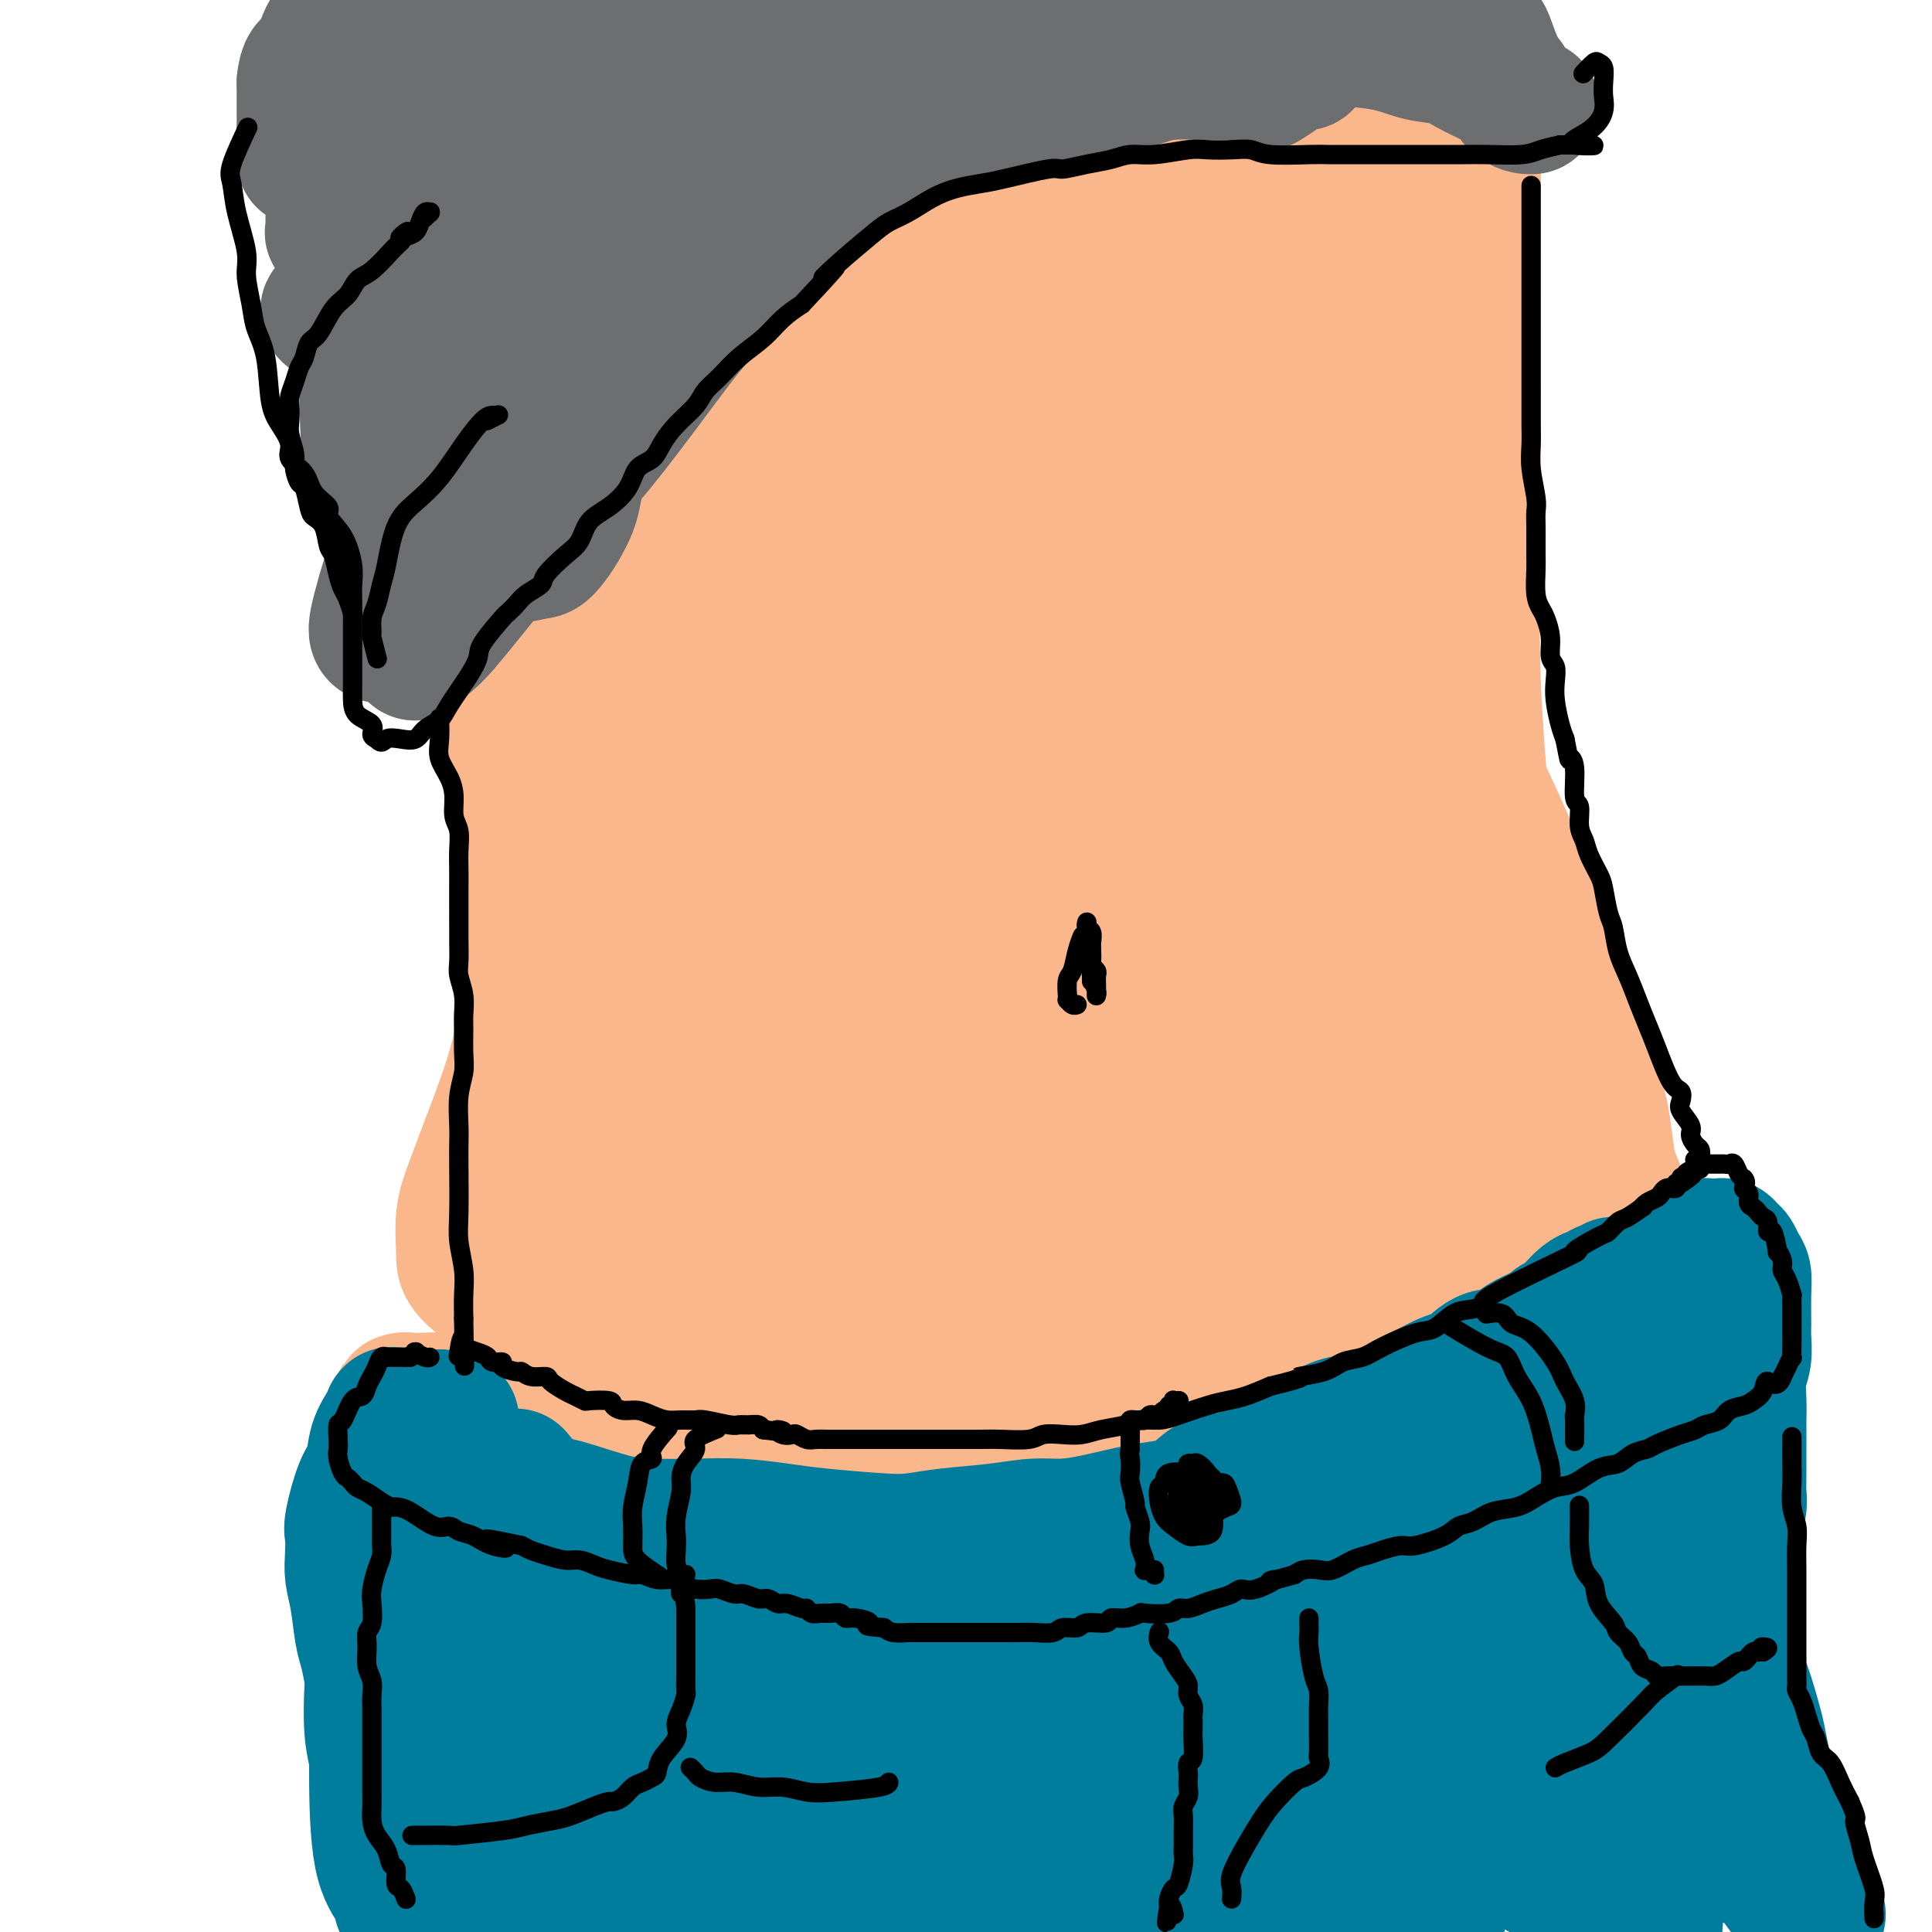 <svg viewBox='0 0 400 400' version='1.1' xmlns='http://www.w3.org/2000/svg' xmlns:xlink='http://www.w3.org/1999/xlink'><g fill='none' stroke='#FBB78C' stroke-width='28' stroke-linecap='round' stroke-linejoin='round'><path d='M95,44c0.000,0.009 0.000,0.017 0,0c-0.000,-0.017 -0.001,-0.061 0,0c0.001,0.061 0.005,0.227 0,0c-0.005,-0.227 -0.018,-0.847 0,-1c0.018,-0.153 0.069,0.160 0,1c-0.069,0.840 -0.257,2.207 0,4c0.257,1.793 0.958,4.012 2,9c1.042,4.988 2.426,12.743 3,19c0.574,6.257 0.340,11.015 1,17c0.660,5.985 2.214,13.197 3,20c0.786,6.803 0.803,13.197 1,20c0.197,6.803 0.575,14.015 1,20c0.425,5.985 0.898,10.744 1,17c0.102,6.256 -0.167,14.008 0,19c0.167,4.992 0.769,7.222 1,9c0.231,1.778 0.092,3.103 0,4c-0.092,0.897 -0.137,1.364 0,1c0.137,-0.364 0.456,-1.561 1,-4c0.544,-2.439 1.315,-6.122 2,-11c0.685,-4.878 1.286,-10.951 2,-17c0.714,-6.049 1.541,-12.073 2,-18c0.459,-5.927 0.550,-11.758 1,-22c0.450,-10.242 1.259,-24.894 2,-36c0.741,-11.106 1.412,-18.667 2,-26c0.588,-7.333 1.092,-14.437 2,-22c0.908,-7.563 2.220,-15.585 3,-19c0.780,-3.415 1.027,-2.225 1,-2c-0.027,0.225 -0.327,-0.517 0,1c0.327,1.517 1.280,5.293 2,10c0.720,4.707 1.206,10.345 2,18c0.794,7.655 1.897,17.328 3,27'/><path d='M133,82c2.338,17.849 4.183,35.471 6,49c1.817,13.529 3.606,22.963 5,32c1.394,9.037 2.394,17.676 4,26c1.606,8.324 3.819,16.333 5,20c1.181,3.667 1.332,2.992 2,2c0.668,-0.992 1.854,-2.302 3,-6c1.146,-3.698 2.251,-9.784 3,-16c0.749,-6.216 1.143,-12.562 2,-26c0.857,-13.438 2.177,-33.969 3,-49c0.823,-15.031 1.149,-24.563 2,-35c0.851,-10.437 2.228,-21.779 4,-31c1.772,-9.221 3.939,-16.321 6,-21c2.061,-4.679 4.015,-6.938 5,-7c0.985,-0.062 1.001,2.073 1,6c-0.001,3.927 -0.020,9.645 0,18c0.020,8.355 0.077,19.347 0,30c-0.077,10.653 -0.288,20.969 1,38c1.288,17.031 4.075,40.778 6,56c1.925,15.222 2.989,21.919 4,28c1.011,6.081 1.970,11.546 3,15c1.030,3.454 2.130,4.897 3,5c0.870,0.103 1.508,-1.134 2,-5c0.492,-3.866 0.837,-10.362 1,-18c0.163,-7.638 0.145,-16.420 0,-27c-0.145,-10.580 -0.417,-22.958 -1,-35c-0.583,-12.042 -1.476,-23.748 -1,-38c0.476,-14.252 2.321,-31.051 4,-40c1.679,-8.949 3.192,-10.048 4,-11c0.808,-0.952 0.910,-1.756 1,-2c0.090,-0.244 0.169,0.073 1,6c0.831,5.927 2.416,17.463 4,29'/><path d='M216,75c1.652,10.794 2.781,21.279 4,33c1.219,11.721 2.528,24.677 4,36c1.472,11.323 3.105,21.014 4,29c0.895,7.986 1.050,14.266 2,19c0.950,4.734 2.693,7.920 4,9c1.307,1.080 2.178,0.052 3,-3c0.822,-3.052 1.593,-8.127 2,-13c0.407,-4.873 0.448,-9.542 0,-22c-0.448,-12.458 -1.384,-32.705 -2,-48c-0.616,-15.295 -0.912,-25.639 -1,-36c-0.088,-10.361 0.033,-20.740 0,-28c-0.033,-7.260 -0.221,-11.402 0,-14c0.221,-2.598 0.852,-3.653 1,-2c0.148,1.653 -0.188,6.015 0,12c0.188,5.985 0.900,13.593 2,24c1.100,10.407 2.589,23.611 4,36c1.411,12.389 2.745,23.962 5,39c2.255,15.038 5.432,33.541 7,44c1.568,10.459 1.527,12.876 2,15c0.473,2.124 1.461,3.957 2,5c0.539,1.043 0.630,1.297 1,-2c0.370,-3.297 1.020,-10.144 1,-17c-0.020,-6.856 -0.709,-13.720 -2,-22c-1.291,-8.280 -3.183,-17.976 -5,-29c-1.817,-11.024 -3.559,-23.378 -5,-34c-1.441,-10.622 -2.582,-19.514 -3,-29c-0.418,-9.486 -0.112,-19.567 0,-25c0.112,-5.433 0.030,-6.219 0,-7c-0.030,-0.781 -0.008,-1.556 0,-2c0.008,-0.444 0.002,-0.555 0,0c-0.002,0.555 -0.001,1.778 0,3'/><path d='M246,46c-0.147,-7.467 0.985,3.865 2,13c1.015,9.135 1.914,16.072 3,25c1.086,8.928 2.360,19.847 4,30c1.640,10.153 3.647,19.539 7,32c3.353,12.461 8.051,27.998 11,37c2.949,9.002 4.149,11.470 6,14c1.851,2.530 4.354,5.124 6,7c1.646,1.876 2.435,3.035 3,2c0.565,-1.035 0.905,-4.266 0,-8c-0.905,-3.734 -3.053,-7.973 -5,-14c-1.947,-6.027 -3.691,-13.842 -6,-21c-2.309,-7.158 -5.183,-13.660 -9,-25c-3.817,-11.340 -8.576,-27.520 -11,-38c-2.424,-10.480 -2.514,-15.262 -3,-21c-0.486,-5.738 -1.370,-12.434 -2,-18c-0.630,-5.566 -1.006,-10.003 -1,-14c0.006,-3.997 0.394,-7.555 1,-12c0.606,-4.445 1.430,-9.778 2,-13c0.570,-3.222 0.887,-4.333 1,-5c0.113,-0.667 0.022,-0.890 0,-1c-0.022,-0.110 0.023,-0.108 0,0c-0.023,0.108 -0.116,0.322 0,3c0.116,2.678 0.442,7.819 1,12c0.558,4.181 1.349,7.401 2,11c0.651,3.599 1.161,7.577 2,11c0.839,3.423 2.007,6.290 4,13c1.993,6.710 4.813,17.262 7,25c2.187,7.738 3.743,12.660 6,19c2.257,6.340 5.216,14.097 8,21c2.784,6.903 5.392,12.951 8,19'/><path d='M293,150c6.194,17.825 5.181,13.889 6,16c0.819,2.111 3.472,10.270 5,14c1.528,3.730 1.932,3.032 2,3c0.068,-0.032 -0.199,0.603 0,1c0.199,0.397 0.864,0.555 0,-1c-0.864,-1.555 -3.255,-4.822 -5,-8c-1.745,-3.178 -2.842,-6.268 -4,-10c-1.158,-3.732 -2.377,-8.105 -4,-13c-1.623,-4.895 -3.649,-10.312 -5,-15c-1.351,-4.688 -2.026,-8.649 -4,-16c-1.974,-7.351 -5.247,-18.093 -7,-26c-1.753,-7.907 -1.986,-12.979 -3,-19c-1.014,-6.021 -2.808,-12.990 -4,-19c-1.192,-6.010 -1.784,-11.061 -2,-16c-0.216,-4.939 -0.058,-9.767 0,-12c0.058,-2.233 0.017,-1.871 0,-2c-0.017,-0.129 -0.009,-0.748 0,-1c0.009,-0.252 0.018,-0.136 0,0c-0.018,0.136 -0.062,0.293 0,3c0.062,2.707 0.232,7.965 1,13c0.768,5.035 2.136,9.847 3,16c0.864,6.153 1.226,13.648 2,20c0.774,6.352 1.960,11.562 4,21c2.040,9.438 4.935,23.106 8,32c3.065,8.894 6.299,13.015 9,19c2.701,5.985 4.867,13.835 7,20c2.133,6.165 4.232,10.644 7,17c2.768,6.356 6.206,14.590 8,19c1.794,4.410 1.945,4.995 2,6c0.055,1.005 0.016,2.430 0,3c-0.016,0.570 -0.008,0.285 0,0'/><path d='M319,215c4.745,12.569 0.109,1.990 -4,-4c-4.109,-5.990 -7.691,-7.393 -11,-9c-3.309,-1.607 -6.346,-3.419 -10,-5c-3.654,-1.581 -7.926,-2.930 -12,-4c-4.074,-1.070 -7.949,-1.860 -15,-3c-7.051,-1.140 -17.278,-2.629 -25,-4c-7.722,-1.371 -12.940,-2.622 -19,-5c-6.060,-2.378 -12.963,-5.882 -19,-10c-6.037,-4.118 -11.209,-8.848 -16,-14c-4.791,-5.152 -9.201,-10.725 -14,-21c-4.799,-10.275 -9.986,-25.250 -13,-35c-3.014,-9.750 -3.855,-14.274 -5,-20c-1.145,-5.726 -2.594,-12.655 -4,-18c-1.406,-5.345 -2.769,-9.105 -4,-14c-1.231,-4.895 -2.330,-10.925 -3,-14c-0.670,-3.075 -0.910,-3.195 -1,-4c-0.090,-0.805 -0.028,-2.295 0,-1c0.028,1.295 0.023,5.374 0,9c-0.023,3.626 -0.063,6.800 0,18c0.063,11.200 0.230,30.427 1,45c0.770,14.573 2.144,24.493 3,34c0.856,9.507 1.196,18.601 2,30c0.804,11.399 2.073,25.102 3,33c0.927,7.898 1.514,9.991 2,12c0.486,2.009 0.873,3.933 1,5c0.127,1.067 -0.004,1.277 0,0c0.004,-1.277 0.145,-4.041 0,-7c-0.145,-2.959 -0.575,-6.113 -2,-16c-1.425,-9.887 -3.845,-26.508 -6,-40c-2.155,-13.492 -4.044,-23.855 -6,-35c-1.956,-11.145 -3.978,-23.073 -6,-35'/><path d='M136,83c-4.510,-29.908 -5.786,-38.177 -7,-45c-1.214,-6.823 -2.368,-12.199 -3,-16c-0.632,-3.801 -0.744,-6.026 -1,-7c-0.256,-0.974 -0.657,-0.695 -1,2c-0.343,2.695 -0.628,7.808 -1,13c-0.372,5.192 -0.832,10.463 -1,24c-0.168,13.537 -0.045,35.340 0,51c0.045,15.660 0.012,25.176 0,35c-0.012,9.824 -0.003,19.957 0,28c0.003,8.043 -0.000,13.998 0,21c0.000,7.002 0.005,15.053 0,19c-0.005,3.947 -0.018,3.792 0,4c0.018,0.208 0.068,0.780 0,0c-0.068,-0.780 -0.255,-2.913 -1,-6c-0.745,-3.087 -2.050,-7.127 -3,-18c-0.950,-10.873 -1.547,-28.580 -2,-43c-0.453,-14.420 -0.762,-25.553 -1,-36c-0.238,-10.447 -0.406,-20.208 0,-31c0.406,-10.792 1.387,-22.614 2,-28c0.613,-5.386 0.859,-4.334 1,-4c0.141,0.334 0.179,-0.049 0,2c-0.179,2.049 -0.573,6.531 -1,11c-0.427,4.469 -0.885,8.925 -2,21c-1.115,12.075 -2.887,31.769 -4,46c-1.113,14.231 -1.566,22.999 -2,32c-0.434,9.001 -0.848,18.235 -1,26c-0.152,7.765 -0.041,14.061 0,22c0.041,7.939 0.011,17.522 0,23c-0.011,5.478 -0.003,6.851 0,8c0.003,1.149 0.002,2.075 0,3'/><path d='M108,240c-0.100,12.785 0.148,3.747 0,0c-0.148,-3.747 -0.694,-2.201 0,-8c0.694,-5.799 2.629,-18.941 4,-29c1.371,-10.059 2.180,-17.035 4,-25c1.820,-7.965 4.652,-16.920 7,-24c2.348,-7.080 4.213,-12.287 8,-16c3.787,-3.713 9.495,-5.933 13,-7c3.505,-1.067 4.807,-0.980 6,1c1.193,1.980 2.276,5.854 3,10c0.724,4.146 1.088,8.563 0,14c-1.088,5.437 -3.629,11.895 -6,18c-2.371,6.105 -4.572,11.859 -9,21c-4.428,9.141 -11.082,21.669 -15,29c-3.918,7.331 -5.101,9.466 -6,11c-0.899,1.534 -1.513,2.468 -1,3c0.513,0.532 2.154,0.661 4,-1c1.846,-1.661 3.896,-5.111 7,-9c3.104,-3.889 7.261,-8.217 11,-13c3.739,-4.783 7.059,-10.019 11,-15c3.941,-4.981 8.503,-9.705 13,-14c4.497,-4.295 8.928,-8.159 11,-10c2.072,-1.841 1.786,-1.659 1,0c-0.786,1.659 -2.073,4.795 -4,8c-1.927,3.205 -4.495,6.480 -10,12c-5.505,5.520 -13.948,13.286 -20,19c-6.052,5.714 -9.714,9.375 -14,13c-4.286,3.625 -9.195,7.214 -13,10c-3.805,2.786 -6.504,4.767 -8,6c-1.496,1.233 -1.787,1.717 -2,2c-0.213,0.283 -0.346,0.367 1,0c1.346,-0.367 4.173,-1.183 7,-2'/><path d='M111,244c2.842,-0.791 5.946,-1.767 9,-3c3.054,-1.233 6.059,-2.721 10,-4c3.941,-1.279 8.820,-2.348 12,-3c3.180,-0.652 4.662,-0.886 7,-1c2.338,-0.114 5.533,-0.108 8,0c2.467,0.108 4.208,0.317 6,1c1.792,0.683 3.636,1.841 7,3c3.364,1.159 8.248,2.320 11,3c2.752,0.680 3.372,0.878 7,2c3.628,1.122 10.262,3.168 13,4c2.738,0.832 1.579,0.450 5,1c3.421,0.550 11.422,2.032 17,2c5.578,-0.032 8.731,-1.577 13,-3c4.269,-1.423 9.652,-2.725 14,-4c4.348,-1.275 7.662,-2.523 13,-5c5.338,-2.477 12.700,-6.181 17,-8c4.300,-1.819 5.538,-1.751 7,-2c1.462,-0.249 3.147,-0.814 4,-1c0.853,-0.186 0.873,0.007 1,0c0.127,-0.007 0.362,-0.213 0,0c-0.362,0.213 -1.322,0.845 -3,2c-1.678,1.155 -4.076,2.833 -7,4c-2.924,1.167 -6.376,1.822 -11,3c-4.624,1.178 -10.421,2.880 -16,4c-5.579,1.120 -10.941,1.657 -20,2c-9.059,0.343 -21.814,0.491 -31,0c-9.186,-0.491 -14.801,-1.620 -20,-3c-5.199,-1.380 -9.981,-3.009 -14,-4c-4.019,-0.991 -7.274,-1.344 -10,-2c-2.726,-0.656 -4.922,-1.616 -6,-2c-1.078,-0.384 -1.039,-0.192 -1,0'/><path d='M153,230c-8.113,-1.641 -2.896,-0.244 1,0c3.896,0.244 6.472,-0.665 9,-1c2.528,-0.335 5.008,-0.096 6,0c0.992,0.096 0.496,0.048 0,0'/><path d='M242,202c0.909,-0.034 1.818,-0.067 0,0c-1.818,0.067 -6.361,0.235 -10,1c-3.639,0.765 -6.372,2.128 -9,3c-2.628,0.872 -5.150,1.255 -11,2c-5.850,0.745 -15.029,1.853 -22,3c-6.971,1.147 -11.735,2.332 -17,3c-5.265,0.668 -11.031,0.820 -16,1c-4.969,0.180 -9.141,0.388 -13,1c-3.859,0.612 -7.403,1.629 -9,2c-1.597,0.371 -1.246,0.096 -1,0c0.246,-0.096 0.386,-0.013 2,0c1.614,0.013 4.702,-0.045 8,0c3.298,0.045 6.808,0.194 14,0c7.192,-0.194 18.068,-0.732 26,-1c7.932,-0.268 12.921,-0.265 19,0c6.079,0.265 13.248,0.791 19,1c5.752,0.209 10.087,0.101 16,1c5.913,0.899 13.403,2.803 18,4c4.597,1.197 6.301,1.685 8,2c1.699,0.315 3.392,0.457 4,1c0.608,0.543 0.132,1.488 0,2c-0.132,0.512 0.082,0.590 -2,2c-2.082,1.410 -6.458,4.153 -10,6c-3.542,1.847 -6.249,2.800 -10,4c-3.751,1.200 -8.546,2.647 -13,4c-4.454,1.353 -8.569,2.611 -15,4c-6.431,1.389 -15.179,2.908 -21,4c-5.821,1.092 -8.715,1.757 -12,2c-3.285,0.243 -6.961,0.066 -11,0c-4.039,-0.066 -8.440,-0.019 -12,0c-3.560,0.019 -6.280,0.009 -9,0'/><path d='M153,254c-7.275,-0.165 -9.461,-0.578 -11,-1c-1.539,-0.422 -2.430,-0.852 -3,-1c-0.570,-0.148 -0.819,-0.015 -1,0c-0.181,0.015 -0.293,-0.089 0,0c0.293,0.089 0.992,0.372 3,1c2.008,0.628 5.323,1.600 6,2c0.677,0.400 -1.286,0.228 4,1c5.286,0.772 17.822,2.488 27,3c9.178,0.512 14.998,-0.180 20,-1c5.002,-0.820 9.186,-1.768 14,-3c4.814,-1.232 10.258,-2.748 15,-4c4.742,-1.252 8.783,-2.241 14,-4c5.217,-1.759 11.610,-4.288 16,-6c4.390,-1.712 6.778,-2.606 9,-4c2.222,-1.394 4.279,-3.289 6,-5c1.721,-1.711 3.105,-3.238 4,-6c0.895,-2.762 1.301,-6.759 1,-10c-0.301,-3.241 -1.308,-5.728 -3,-9c-1.692,-3.272 -4.071,-7.330 -6,-11c-1.929,-3.670 -3.410,-6.950 -7,-14c-3.590,-7.050 -9.288,-17.868 -13,-26c-3.712,-8.132 -5.437,-13.576 -8,-20c-2.563,-6.424 -5.962,-13.826 -9,-21c-3.038,-7.174 -5.713,-14.118 -8,-21c-2.287,-6.882 -4.184,-13.701 -6,-20c-1.816,-6.299 -3.550,-12.077 -5,-20c-1.450,-7.923 -2.615,-17.990 -3,-23c-0.385,-5.010 0.012,-4.964 0,-6c-0.012,-1.036 -0.432,-3.153 -1,-2c-0.568,1.153 -1.284,5.577 -2,10'/><path d='M206,33c-1.032,4.017 -2.112,10.059 -4,17c-1.888,6.941 -4.583,14.779 -7,24c-2.417,9.221 -4.554,19.823 -7,29c-2.446,9.177 -5.199,16.927 -8,28c-2.801,11.073 -5.649,25.469 -7,33c-1.351,7.531 -1.206,8.196 -1,9c0.206,0.804 0.474,1.748 1,2c0.526,0.252 1.312,-0.187 5,-6c3.688,-5.813 10.280,-17.001 15,-26c4.720,-8.999 7.567,-15.808 11,-24c3.433,-8.192 7.450,-17.766 11,-27c3.550,-9.234 6.632,-18.126 10,-26c3.368,-7.874 7.020,-14.729 11,-22c3.980,-7.271 8.286,-14.958 10,-18c1.714,-3.042 0.836,-1.438 1,-1c0.164,0.438 1.370,-0.289 -1,1c-2.370,1.289 -8.316,4.594 -13,7c-4.684,2.406 -8.106,3.913 -13,6c-4.894,2.087 -11.260,4.755 -17,7c-5.740,2.245 -10.853,4.067 -16,5c-5.147,0.933 -10.328,0.978 -14,1c-3.672,0.022 -5.836,0.020 -7,0c-1.164,-0.020 -1.327,-0.059 0,-1c1.327,-0.941 4.143,-2.782 8,-5c3.857,-2.218 8.755,-4.811 13,-7c4.245,-2.189 7.836,-3.973 15,-7c7.164,-3.027 17.900,-7.296 25,-10c7.100,-2.704 10.566,-3.843 14,-5c3.434,-1.157 6.838,-2.330 9,-3c2.162,-0.670 3.081,-0.835 4,-1'/><path d='M254,13c8.390,-3.085 3.365,-1.298 -2,-1c-5.365,0.298 -11.069,-0.894 -17,-1c-5.931,-0.106 -12.088,0.875 -20,2c-7.912,1.125 -17.577,2.393 -26,4c-8.423,1.607 -15.603,3.552 -27,6c-11.397,2.448 -27.012,5.400 -36,7c-8.988,1.600 -11.349,1.846 -14,2c-2.651,0.154 -5.591,0.214 -7,0c-1.409,-0.214 -1.285,-0.701 -1,-1c0.285,-0.299 0.732,-0.410 4,-2c3.268,-1.590 9.357,-4.659 15,-7c5.643,-2.341 10.841,-3.954 17,-5c6.159,-1.046 13.279,-1.525 20,-2c6.721,-0.475 13.043,-0.947 23,-1c9.957,-0.053 23.550,0.311 33,1c9.450,0.689 14.757,1.701 20,2c5.243,0.299 10.421,-0.117 14,0c3.579,0.117 5.559,0.767 7,1c1.441,0.233 2.342,0.050 2,0c-0.342,-0.050 -1.926,0.035 -4,0c-2.074,-0.035 -4.636,-0.189 -9,0c-4.364,0.189 -10.529,0.722 -16,1c-5.471,0.278 -10.248,0.302 -20,1c-9.752,0.698 -24.481,2.071 -35,3c-10.519,0.929 -16.830,1.413 -24,2c-7.170,0.587 -15.200,1.276 -22,2c-6.800,0.724 -12.369,1.484 -20,2c-7.631,0.516 -17.324,0.788 -23,1c-5.676,0.212 -7.336,0.365 -9,0c-1.664,-0.365 -3.333,-1.247 -4,-2c-0.667,-0.753 -0.334,-1.376 0,-2'/><path d='M73,26c-0.837,-0.902 -0.931,-1.158 0,-2c0.931,-0.842 2.886,-2.270 4,-3c1.114,-0.730 1.387,-0.762 2,-1c0.613,-0.238 1.567,-0.682 2,-1c0.433,-0.318 0.345,-0.510 1,0c0.655,0.510 2.054,1.723 3,3c0.946,1.277 1.438,2.619 3,5c1.562,2.381 4.193,5.801 6,9c1.807,3.199 2.791,6.177 6,12c3.209,5.823 8.642,14.492 13,22c4.358,7.508 7.639,13.856 11,21c3.361,7.144 6.801,15.083 11,23c4.199,7.917 9.157,15.813 13,23c3.843,7.187 6.571,13.665 11,23c4.429,9.335 10.560,21.526 14,29c3.440,7.474 4.190,10.229 5,14c0.810,3.771 1.679,8.556 2,12c0.321,3.444 0.095,5.546 0,7c-0.095,1.454 -0.057,2.261 0,3c0.057,0.739 0.135,1.412 0,1c-0.135,-0.412 -0.482,-1.908 -2,-5c-1.518,-3.092 -4.208,-7.780 -6,-12c-1.792,-4.220 -2.685,-7.972 -6,-16c-3.315,-8.028 -9.053,-20.331 -13,-29c-3.947,-8.669 -6.103,-13.704 -9,-20c-2.897,-6.296 -6.533,-13.853 -10,-21c-3.467,-7.147 -6.763,-13.885 -10,-20c-3.237,-6.115 -6.414,-11.608 -10,-20c-3.586,-8.392 -7.581,-19.682 -10,-26c-2.419,-6.318 -3.263,-7.662 -4,-9c-0.737,-1.338 -1.369,-2.669 -2,-4'/><path d='M98,44c-12.900,-27.969 -4.150,-7.390 -1,0c3.150,7.390 0.702,1.593 0,0c-0.702,-1.593 0.343,1.019 1,3c0.657,1.981 0.925,3.332 2,6c1.075,2.668 2.955,6.654 4,10c1.045,3.346 1.254,6.051 3,12c1.746,5.949 5.027,15.140 7,22c1.973,6.860 2.636,11.389 4,16c1.364,4.611 3.429,9.305 5,14c1.571,4.695 2.648,9.392 4,16c1.352,6.608 2.978,15.127 4,21c1.022,5.873 1.439,9.099 2,13c0.561,3.901 1.265,8.477 2,13c0.735,4.523 1.502,8.993 2,13c0.498,4.007 0.727,7.551 1,12c0.273,4.449 0.591,9.803 1,12c0.409,2.197 0.910,1.236 1,1c0.090,-0.236 -0.229,0.253 0,0c0.229,-0.253 1.007,-1.248 0,-7c-1.007,-5.752 -3.800,-16.261 -6,-24c-2.200,-7.739 -3.806,-12.709 -6,-19c-2.194,-6.291 -4.974,-13.902 -8,-22c-3.026,-8.098 -6.297,-16.681 -9,-24c-2.703,-7.319 -4.838,-13.372 -8,-23c-3.162,-9.628 -7.350,-22.830 -10,-31c-2.650,-8.170 -3.760,-11.308 -5,-15c-1.240,-3.692 -2.608,-7.937 -4,-11c-1.392,-3.063 -2.806,-4.945 -4,-8c-1.194,-3.055 -2.168,-7.284 -3,-10c-0.832,-2.716 -1.524,-3.919 -2,-5c-0.476,-1.081 -0.738,-2.041 -1,-3'/><path d='M74,26c-8.596,-24.149 -3.088,-8.522 -1,-3c2.088,5.522 0.754,0.940 0,-1c-0.754,-1.940 -0.929,-1.237 -1,-1c-0.071,0.237 -0.039,0.007 0,0c0.039,-0.007 0.086,0.208 0,0c-0.086,-0.208 -0.304,-0.840 0,0c0.304,0.840 1.131,3.153 2,6c0.869,2.847 1.781,6.230 3,10c1.219,3.770 2.745,7.929 4,12c1.255,4.071 2.238,8.056 4,15c1.762,6.944 4.301,16.848 6,24c1.699,7.152 2.557,11.553 4,17c1.443,5.447 3.472,11.940 5,19c1.528,7.060 2.557,14.688 4,21c1.443,6.312 3.302,11.310 4,19c0.698,7.690 0.234,18.073 0,25c-0.234,6.927 -0.240,10.399 0,14c0.240,3.601 0.726,7.331 0,12c-0.726,4.669 -2.664,10.276 -4,14c-1.336,3.724 -2.072,5.565 -3,8c-0.928,2.435 -2.050,5.463 -3,8c-0.950,2.537 -1.727,4.582 -2,7c-0.273,2.418 -0.040,5.209 0,7c0.040,1.791 -0.111,2.581 1,4c1.111,1.419 3.484,3.465 6,4c2.516,0.535 5.176,-0.441 8,-1c2.824,-0.559 5.812,-0.699 11,-3c5.188,-2.301 12.576,-6.761 18,-10c5.424,-3.239 8.883,-5.257 13,-7c4.117,-1.743 8.890,-3.212 13,-4c4.110,-0.788 7.555,-0.894 11,-1'/><path d='M177,241c5.442,-0.370 7.046,1.203 9,2c1.954,0.797 4.260,0.816 6,3c1.740,2.184 2.916,6.533 3,9c0.084,2.467 -0.925,3.052 -2,4c-1.075,0.948 -2.218,2.258 -6,4c-3.782,1.742 -10.204,3.917 -15,5c-4.796,1.083 -7.965,1.073 -11,1c-3.035,-0.073 -5.936,-0.210 -8,0c-2.064,0.210 -3.291,0.766 -4,1c-0.709,0.234 -0.899,0.145 -1,0c-0.101,-0.145 -0.112,-0.345 3,-1c3.112,-0.655 9.347,-1.766 15,-3c5.653,-1.234 10.724,-2.593 16,-4c5.276,-1.407 10.757,-2.864 19,-5c8.243,-2.136 19.250,-4.952 26,-7c6.750,-2.048 9.244,-3.327 12,-4c2.756,-0.673 5.773,-0.739 7,-1c1.227,-0.261 0.664,-0.717 0,-1c-0.664,-0.283 -1.430,-0.395 -3,0c-1.570,0.395 -3.943,1.296 -11,2c-7.057,0.704 -18.796,1.211 -28,2c-9.204,0.789 -15.871,1.861 -22,3c-6.129,1.139 -11.719,2.345 -20,4c-8.281,1.655 -19.251,3.760 -26,5c-6.749,1.240 -9.276,1.614 -12,2c-2.724,0.386 -5.644,0.783 -8,1c-2.356,0.217 -4.147,0.254 -5,0c-0.853,-0.254 -0.768,-0.799 -1,-1c-0.232,-0.201 -0.781,-0.057 0,0c0.781,0.057 2.890,0.029 5,0'/><path d='M115,262c2.281,-0.143 5.983,0.001 9,0c3.017,-0.001 5.349,-0.146 11,0c5.651,0.146 14.621,0.582 21,1c6.379,0.418 10.166,0.817 15,1c4.834,0.183 10.715,0.149 16,0c5.285,-0.149 9.974,-0.413 15,-1c5.026,-0.587 10.391,-1.497 15,-2c4.609,-0.503 8.464,-0.599 14,-2c5.536,-1.401 12.754,-4.108 18,-6c5.246,-1.892 8.519,-2.971 11,-4c2.481,-1.029 4.169,-2.009 8,-3c3.831,-0.991 9.805,-1.992 14,-3c4.195,-1.008 6.613,-2.024 9,-3c2.387,-0.976 4.745,-1.912 7,-3c2.255,-1.088 4.407,-2.329 6,-4c1.593,-1.671 2.626,-3.771 4,-5c1.374,-1.229 3.088,-1.588 4,-2c0.912,-0.412 1.021,-0.877 1,-1c-0.021,-0.123 -0.170,0.097 0,0c0.170,-0.097 0.661,-0.509 0,0c-0.661,0.509 -2.473,1.941 -4,3c-1.527,1.059 -2.767,1.746 -5,3c-2.233,1.254 -5.458,3.075 -9,5c-3.542,1.925 -7.403,3.955 -11,6c-3.597,2.045 -6.932,4.104 -12,7c-5.068,2.896 -11.870,6.630 -17,9c-5.130,2.370 -8.587,3.375 -13,5c-4.413,1.625 -9.781,3.868 -14,6c-4.219,2.132 -7.290,4.151 -13,7c-5.710,2.849 -14.060,6.528 -20,9c-5.940,2.472 -9.470,3.736 -13,5'/><path d='M182,290c-13.531,5.570 -10.859,3.494 -12,3c-1.141,-0.494 -6.094,0.594 -12,1c-5.906,0.406 -12.764,0.129 -18,0c-5.236,-0.129 -8.849,-0.112 -13,0c-4.151,0.112 -8.838,0.317 -13,0c-4.162,-0.317 -7.798,-1.157 -11,-2c-3.202,-0.843 -5.969,-1.690 -9,-2c-3.031,-0.310 -6.324,-0.085 -8,0c-1.676,0.085 -1.734,0.029 -2,0c-0.266,-0.029 -0.740,-0.032 -1,0c-0.260,0.032 -0.307,0.100 0,0c0.307,-0.100 0.969,-0.366 2,0c1.031,0.366 2.432,1.364 4,2c1.568,0.636 3.305,0.909 6,2c2.695,1.091 6.349,2.998 9,4c2.651,1.002 4.297,1.099 9,2c4.703,0.901 12.461,2.608 18,4c5.539,1.392 8.858,2.470 13,3c4.142,0.530 9.107,0.511 14,1c4.893,0.489 9.714,1.485 17,2c7.286,0.515 17.038,0.548 24,0c6.962,-0.548 11.136,-1.679 16,-3c4.864,-1.321 10.418,-2.834 16,-4c5.582,-1.166 11.191,-1.985 16,-3c4.809,-1.015 8.819,-2.226 15,-4c6.181,-1.774 14.533,-4.110 20,-6c5.467,-1.890 8.048,-3.332 11,-5c2.952,-1.668 6.276,-3.560 9,-5c2.724,-1.440 4.849,-2.426 8,-4c3.151,-1.574 7.329,-3.735 10,-5c2.671,-1.265 3.836,-1.632 5,-2'/><path d='M325,269c7.173,-3.308 3.606,-1.078 3,-1c-0.606,0.078 1.748,-1.995 3,-3c1.252,-1.005 1.401,-0.943 2,-2c0.599,-1.057 1.649,-3.232 2,-5c0.351,-1.768 0.003,-3.130 0,-5c-0.003,-1.870 0.337,-4.248 0,-6c-0.337,-1.752 -1.352,-2.878 -2,-6c-0.648,-3.122 -0.928,-8.242 -2,-12c-1.072,-3.758 -2.936,-6.155 -4,-9c-1.064,-2.845 -1.326,-6.138 -2,-10c-0.674,-3.862 -1.758,-8.292 -3,-12c-1.242,-3.708 -2.643,-6.695 -5,-12c-2.357,-5.305 -5.671,-12.930 -8,-18c-2.329,-5.070 -3.672,-7.585 -5,-11c-1.328,-3.415 -2.639,-7.729 -4,-11c-1.361,-3.271 -2.771,-5.499 -5,-10c-2.229,-4.501 -5.277,-11.274 -7,-16c-1.723,-4.726 -2.122,-7.405 -3,-11c-0.878,-3.595 -2.236,-8.105 -3,-12c-0.764,-3.895 -0.934,-7.176 -1,-10c-0.066,-2.824 -0.028,-5.192 0,-9c0.028,-3.808 0.045,-9.056 0,-13c-0.045,-3.944 -0.153,-6.583 0,-10c0.153,-3.417 0.567,-7.612 1,-11c0.433,-3.388 0.887,-5.969 2,-10c1.113,-4.031 2.887,-9.512 4,-13c1.113,-3.488 1.566,-4.984 2,-6c0.434,-1.016 0.848,-1.551 1,-2c0.152,-0.449 0.041,-0.813 0,-1c-0.041,-0.187 -0.012,-0.196 0,0c0.012,0.196 0.006,0.598 0,1'/><path d='M291,13c1.389,-3.484 0.360,3.307 0,8c-0.360,4.693 -0.052,7.289 0,11c0.052,3.711 -0.151,8.538 0,16c0.151,7.462 0.655,17.558 1,26c0.345,8.442 0.529,15.229 1,22c0.471,6.771 1.229,13.527 2,25c0.771,11.473 1.554,27.665 2,35c0.446,7.335 0.554,5.813 1,10c0.446,4.187 1.229,14.083 2,19c0.771,4.917 1.529,4.853 2,5c0.471,0.147 0.656,0.504 1,0c0.344,-0.504 0.849,-1.868 1,-6c0.151,-4.132 -0.050,-11.033 0,-17c0.050,-5.967 0.351,-10.999 0,-18c-0.351,-7.001 -1.356,-15.972 -2,-24c-0.644,-8.028 -0.929,-15.113 -1,-28c-0.071,-12.887 0.072,-31.575 0,-44c-0.072,-12.425 -0.360,-18.588 0,-25c0.360,-6.412 1.366,-13.072 2,-18c0.634,-4.928 0.895,-8.122 1,-10c0.105,-1.878 0.052,-2.439 0,-3'/><path d='M304,5c-0.113,-1.358 -0.226,-2.717 0,0c0.226,2.717 0.791,9.509 1,15c0.209,5.491 0.063,9.682 0,20c-0.063,10.318 -0.043,26.764 0,39c0.043,12.236 0.108,20.263 0,30c-0.108,9.737 -0.388,21.183 0,32c0.388,10.817 1.444,21.006 2,30c0.556,8.994 0.610,16.795 2,28c1.390,11.205 4.114,25.815 6,35c1.886,9.185 2.932,12.946 4,17c1.068,4.054 2.157,8.400 3,11c0.843,2.600 1.438,3.452 2,3c0.562,-0.452 1.089,-2.210 1,-6c-0.089,-3.790 -0.796,-9.611 -2,-15c-1.204,-5.389 -2.905,-10.344 -5,-16c-2.095,-5.656 -4.582,-12.012 -7,-17c-2.418,-4.988 -4.765,-8.607 -7,-11c-2.235,-2.393 -4.357,-3.561 -6,-3c-1.643,0.561 -2.807,2.849 -4,5c-1.193,2.151 -2.416,4.163 -3,8c-0.584,3.837 -0.529,9.499 0,13c0.529,3.501 1.533,4.840 3,7c1.467,2.160 3.398,5.140 5,7c1.602,1.860 2.876,2.602 4,4c1.124,1.398 2.097,3.454 3,5c0.903,1.546 1.737,2.581 2,4c0.263,1.419 -0.046,3.220 -1,5c-0.954,1.780 -2.555,3.539 -5,5c-2.445,1.461 -5.735,2.624 -9,4c-3.265,1.376 -6.504,2.965 -12,5c-5.496,2.035 -13.248,4.518 -21,7'/><path d='M260,276c-9.217,3.295 -11.260,3.531 -15,4c-3.740,0.469 -9.179,1.169 -14,2c-4.821,0.831 -9.026,1.792 -15,2c-5.974,0.208 -13.717,-0.337 -20,-1c-6.283,-0.663 -11.104,-1.446 -16,-2c-4.896,-0.554 -9.866,-0.881 -15,-1c-5.134,-0.119 -10.433,-0.032 -15,0c-4.567,0.032 -8.401,0.008 -13,1c-4.599,0.992 -9.964,2.998 -13,4c-3.036,1.002 -3.742,1.000 -4,1c-0.258,0.000 -0.068,0.004 0,0c0.068,-0.004 0.012,-0.015 0,0c-0.012,0.015 0.018,0.055 3,-1c2.982,-1.055 8.916,-3.205 14,-4c5.084,-0.795 9.319,-0.234 15,0c5.681,0.234 12.809,0.142 19,0c6.191,-0.142 11.446,-0.336 21,0c9.554,0.336 23.408,1.200 33,2c9.592,0.800 14.921,1.536 21,2c6.079,0.464 12.910,0.656 18,1c5.090,0.344 8.441,0.841 11,1c2.559,0.159 4.325,-0.022 5,0c0.675,0.022 0.259,0.245 -1,0c-1.259,-0.245 -3.359,-0.957 -6,-2c-2.641,-1.043 -5.821,-2.415 -13,-4c-7.179,-1.585 -18.357,-3.383 -27,-5c-8.643,-1.617 -14.753,-3.055 -22,-4c-7.247,-0.945 -15.633,-1.398 -23,-2c-7.367,-0.602 -13.714,-1.354 -20,-2c-6.286,-0.646 -12.510,-1.184 -18,-2c-5.490,-0.816 -10.245,-1.908 -15,-3'/><path d='M135,263c-15.230,-1.496 -15.306,-0.736 -17,-1c-1.694,-0.264 -5.007,-1.552 -7,-2c-1.993,-0.448 -2.667,-0.057 -3,0c-0.333,0.057 -0.325,-0.221 0,-1c0.325,-0.779 0.968,-2.057 2,-4c1.032,-1.943 2.452,-4.549 4,-7c1.548,-2.451 3.222,-4.746 5,-7c1.778,-2.254 3.660,-4.466 6,-9c2.340,-4.534 5.140,-11.389 7,-17c1.860,-5.611 2.781,-9.977 4,-15c1.219,-5.023 2.736,-10.702 4,-17c1.264,-6.298 2.277,-13.215 3,-20c0.723,-6.785 1.158,-13.438 3,-23c1.842,-9.562 5.093,-22.034 8,-30c2.907,-7.966 5.471,-11.428 9,-16c3.529,-4.572 8.021,-10.254 12,-14c3.979,-3.746 7.443,-5.555 13,-10c5.557,-4.445 13.208,-11.525 19,-16c5.792,-4.475 9.726,-6.344 14,-9c4.274,-2.656 8.890,-6.098 13,-9c4.110,-2.902 7.716,-5.263 12,-9c4.284,-3.737 9.246,-8.851 12,-12c2.754,-3.149 3.300,-4.332 4,-5c0.700,-0.668 1.554,-0.819 1,-1c-0.554,-0.181 -2.516,-0.390 -4,0c-1.484,0.390 -2.489,1.379 -8,4c-5.511,2.621 -15.526,6.874 -23,10c-7.474,3.126 -12.405,5.127 -17,7c-4.595,1.873 -8.852,3.620 -12,5c-3.148,1.380 -5.185,2.394 -6,3c-0.815,0.606 -0.407,0.803 0,1'/><path d='M193,39c-9.944,4.620 -0.304,1.669 5,0c5.304,-1.669 6.271,-2.057 9,-3c2.729,-0.943 7.219,-2.441 11,-4c3.781,-1.559 6.853,-3.179 10,-5c3.147,-1.821 6.368,-3.841 8,-5c1.632,-1.159 1.673,-1.456 0,-2c-1.673,-0.544 -5.060,-1.337 -8,-2c-2.940,-0.663 -5.432,-1.198 -12,-1c-6.568,0.198 -17.212,1.129 -30,2c-12.788,0.871 -27.722,1.682 -35,2c-7.278,0.318 -6.901,0.145 -10,0c-3.099,-0.145 -9.673,-0.260 -14,0c-4.327,0.260 -6.407,0.894 -7,1c-0.593,0.106 0.302,-0.318 3,-1c2.698,-0.682 7.199,-1.624 9,-2c1.801,-0.376 0.900,-0.188 0,0'/></g>
<g fill='none' stroke='#6D6E70' stroke-width='28' stroke-linecap='round' stroke-linejoin='round'><path d='M89,4c0.235,-0.214 0.470,-0.427 0,0c-0.470,0.427 -1.643,1.496 -3,3c-1.357,1.504 -2.896,3.445 -4,5c-1.104,1.555 -1.774,2.725 -3,5c-1.226,2.275 -3.008,5.654 -4,8c-0.992,2.346 -1.194,3.658 -2,6c-0.806,2.342 -2.218,5.715 -3,8c-0.782,2.285 -0.935,3.482 -1,5c-0.065,1.518 -0.042,3.356 0,4c0.042,0.644 0.102,0.093 0,0c-0.102,-0.093 -0.367,0.272 0,0c0.367,-0.272 1.366,-1.183 2,-4c0.634,-2.817 0.902,-7.542 1,-11c0.098,-3.458 0.026,-5.651 0,-8c-0.026,-2.349 -0.007,-4.855 0,-7c0.007,-2.145 0.001,-3.928 0,-6c-0.001,-2.072 0.004,-4.433 0,-6c-0.004,-1.567 -0.017,-2.340 0,-3c0.017,-0.660 0.065,-1.207 0,-1c-0.065,0.207 -0.242,1.167 -1,2c-0.758,0.833 -2.098,1.538 -3,3c-0.902,1.462 -1.366,3.680 -2,6c-0.634,2.320 -1.438,4.741 -2,7c-0.562,2.259 -0.883,4.355 -1,6c-0.117,1.645 -0.031,2.839 0,4c0.031,1.161 0.008,2.288 0,3c-0.008,0.712 -0.002,1.008 0,1c0.002,-0.008 0.001,-0.322 0,-1c-0.001,-0.678 -0.000,-1.721 0,-3c0.000,-1.279 0.000,-2.794 0,-5c-0.000,-2.206 -0.000,-5.103 0,-8'/><path d='M63,17c0.316,-3.257 1.106,-3.399 2,-4c0.894,-0.601 1.892,-1.661 4,-3c2.108,-1.339 5.326,-2.959 8,-4c2.674,-1.041 4.803,-1.505 9,-2c4.197,-0.495 10.460,-1.022 14,-1c3.540,0.022 4.355,0.594 6,1c1.645,0.406 4.118,0.645 6,1c1.882,0.355 3.172,0.826 5,1c1.828,0.174 4.195,0.050 5,0c0.805,-0.050 0.049,-0.028 0,0c-0.049,0.028 0.610,0.061 0,0c-0.610,-0.061 -2.488,-0.216 -4,0c-1.512,0.216 -2.658,0.802 -5,2c-2.342,1.198 -5.880,3.006 -9,5c-3.120,1.994 -5.820,4.174 -8,6c-2.180,1.826 -3.838,3.298 -6,5c-2.162,1.702 -4.828,3.633 -7,5c-2.172,1.367 -3.850,2.170 -5,3c-1.150,0.830 -1.772,1.686 -2,2c-0.228,0.314 -0.061,0.084 0,0c0.061,-0.084 0.016,-0.022 0,0c-0.016,0.022 -0.004,0.006 0,0c0.004,-0.006 0.001,-0.001 0,0c-0.001,0.001 -0.000,-0.002 0,0c0.000,0.002 -0.000,0.007 0,0c0.000,-0.007 0.002,-0.027 0,0c-0.002,0.027 -0.006,0.101 1,-1c1.006,-1.101 3.022,-3.378 5,-5c1.978,-1.622 3.917,-2.591 6,-4c2.083,-1.409 4.309,-3.260 7,-5c2.691,-1.740 5.845,-3.370 9,-5'/><path d='M104,14c7.088,-4.360 10.806,-5.259 14,-6c3.194,-0.741 5.862,-1.325 8,-2c2.138,-0.675 3.747,-1.443 6,-2c2.253,-0.557 5.152,-0.904 7,-1c1.848,-0.096 2.647,0.060 5,0c2.353,-0.060 6.260,-0.336 9,-1c2.740,-0.664 4.315,-1.717 6,-2c1.685,-0.283 3.482,0.205 6,0c2.518,-0.205 5.759,-1.102 9,-2'/><path d='M285,-1c-0.391,-0.111 -0.783,-0.222 0,0c0.783,0.222 2.739,0.776 4,1c1.261,0.224 1.825,0.116 3,0c1.175,-0.116 2.960,-0.241 4,0c1.040,0.241 1.336,0.849 2,1c0.664,0.151 1.697,-0.156 2,0c0.303,0.156 -0.125,0.774 0,1c0.125,0.226 0.803,0.061 1,0c0.197,-0.061 -0.087,-0.016 0,0c0.087,0.016 0.545,0.004 1,0c0.455,-0.004 0.907,-0.001 1,0c0.093,0.001 -0.171,0.000 0,0c0.171,-0.000 0.779,-0.000 1,0c0.221,0.000 0.057,-0.000 0,0c-0.057,0.000 -0.005,0.001 0,0c0.005,-0.001 -0.035,-0.004 0,0c0.035,0.004 0.146,0.015 0,0c-0.146,-0.015 -0.547,-0.057 -1,0c-0.453,0.057 -0.957,0.212 -2,0c-1.043,-0.212 -2.625,-0.789 -4,-1c-1.375,-0.211 -2.541,-0.054 -6,0c-3.459,0.054 -9.209,0.004 -13,0c-3.791,-0.004 -5.621,0.037 -8,0c-2.379,-0.037 -5.307,-0.154 -8,0c-2.693,0.154 -5.152,0.577 -9,1c-3.848,0.423 -9.086,0.845 -13,1c-3.914,0.155 -6.506,0.041 -9,0c-2.494,-0.041 -4.892,-0.011 -7,0c-2.108,0.011 -3.926,0.003 -7,0c-3.074,-0.003 -7.405,-0.001 -10,0c-2.595,0.001 -3.456,0.000 -5,0c-1.544,-0.000 -3.772,-0.000 -6,0'/><path d='M196,3c-17.474,-0.072 -7.659,-0.751 -5,-1c2.659,-0.249 -1.838,-0.067 -4,0c-2.162,0.067 -1.987,0.018 -3,0c-1.013,-0.018 -3.213,-0.005 -4,0c-0.787,0.005 -0.162,0.002 0,0c0.162,-0.002 -0.139,-0.005 0,0c0.139,0.005 0.718,0.016 3,0c2.282,-0.016 6.268,-0.060 9,0c2.732,0.060 4.209,0.223 8,0c3.791,-0.223 9.897,-0.833 13,-1c3.103,-0.167 3.203,0.110 5,0c1.797,-0.110 5.292,-0.607 10,-1c4.708,-0.393 10.631,-0.684 15,-1c4.369,-0.316 7.185,-0.658 10,-1'/><path d='M302,0c-0.211,-0.188 -0.422,-0.377 0,0c0.422,0.377 1.478,1.318 2,2c0.522,0.682 0.511,1.103 1,2c0.489,0.897 1.479,2.271 2,3c0.521,0.729 0.572,0.815 1,2c0.428,1.185 1.231,3.470 2,5c0.769,1.530 1.502,2.305 2,3c0.498,0.695 0.760,1.311 1,2c0.240,0.689 0.457,1.453 1,2c0.543,0.547 1.414,0.879 2,1c0.586,0.121 0.889,0.032 1,0c0.111,-0.032 0.030,-0.009 0,0c-0.030,0.009 -0.008,0.002 0,0c0.008,-0.002 0.002,-0.001 0,0c-0.002,0.001 -0.001,0.000 0,0c0.001,-0.000 0.002,0.001 0,0c-0.002,-0.001 -0.006,-0.002 0,0c0.006,0.002 0.024,0.008 0,0c-0.024,-0.008 -0.089,-0.032 0,0c0.089,0.032 0.334,0.118 0,0c-0.334,-0.118 -1.245,-0.441 -2,-1c-0.755,-0.559 -1.355,-1.353 -2,-2c-0.645,-0.647 -1.336,-1.147 -3,-2c-1.664,-0.853 -4.303,-2.061 -6,-3c-1.697,-0.939 -2.453,-1.610 -4,-2c-1.547,-0.390 -3.884,-0.500 -6,-1c-2.116,-0.500 -4.012,-1.391 -7,-2c-2.988,-0.609 -7.069,-0.936 -10,-1c-2.931,-0.064 -4.712,0.137 -7,0c-2.288,-0.137 -5.082,-0.610 -8,-1c-2.918,-0.390 -5.959,-0.695 -9,-1'/><path d='M253,6c-8.500,-0.971 -6.248,-0.398 -9,0c-2.752,0.398 -10.506,0.620 -15,1c-4.494,0.380 -5.726,0.916 -8,1c-2.274,0.084 -5.590,-0.285 -8,0c-2.410,0.285 -3.914,1.225 -7,2c-3.086,0.775 -7.755,1.385 -11,2c-3.245,0.615 -5.066,1.234 -7,2c-1.934,0.766 -3.980,1.678 -5,2c-1.020,0.322 -1.014,0.056 -3,1c-1.986,0.944 -5.964,3.100 -9,5c-3.036,1.900 -5.131,3.544 -7,5c-1.869,1.456 -3.514,2.724 -5,4c-1.486,1.276 -2.813,2.561 -4,4c-1.187,1.439 -2.234,3.032 -4,5c-1.766,1.968 -4.252,4.312 -6,6c-1.748,1.688 -2.759,2.721 -4,4c-1.241,1.279 -2.711,2.806 -4,5c-1.289,2.194 -2.397,5.057 -3,5c-0.603,-0.057 -0.701,-3.033 -3,1c-2.299,4.033 -6.800,15.074 -9,21c-2.200,5.926 -2.098,6.735 -2,8c0.098,1.265 0.192,2.986 0,5c-0.192,2.014 -0.670,4.323 -1,6c-0.330,1.677 -0.511,2.723 -1,4c-0.489,1.277 -1.286,2.786 -2,4c-0.714,1.214 -1.346,2.135 -2,3c-0.654,0.865 -1.330,1.676 -2,2c-0.670,0.324 -1.335,0.162 -2,0'/><path d='M110,114c-1.641,1.376 -1.745,0.317 -2,0c-0.255,-0.317 -0.661,0.107 -1,0c-0.339,-0.107 -0.611,-0.746 -1,-1c-0.389,-0.254 -0.896,-0.125 -1,0c-0.104,0.125 0.196,0.244 0,0c-0.196,-0.244 -0.887,-0.851 -1,-1c-0.113,-0.149 0.353,0.162 0,0c-0.353,-0.162 -1.524,-0.795 -2,-1c-0.476,-0.205 -0.257,0.020 -1,-1c-0.743,-1.020 -2.447,-3.285 -3,-4c-0.553,-0.715 0.046,0.119 -1,-2c-1.046,-2.119 -3.738,-7.193 -5,-11c-1.262,-3.807 -1.094,-6.349 -2,-9c-0.906,-2.651 -2.886,-5.411 -4,-8c-1.114,-2.589 -1.363,-5.006 -2,-7c-0.637,-1.994 -1.661,-3.563 -3,-6c-1.339,-2.437 -2.992,-5.740 -4,-8c-1.008,-2.260 -1.369,-3.475 -2,-5c-0.631,-1.525 -1.531,-3.360 -2,-5c-0.469,-1.640 -0.507,-3.086 -1,-5c-0.493,-1.914 -1.442,-4.296 -2,-6c-0.558,-1.704 -0.723,-2.730 -1,-4c-0.277,-1.270 -0.664,-2.784 -1,-4c-0.336,-1.216 -0.621,-2.135 -1,-3c-0.379,-0.865 -0.852,-1.677 -1,-2c-0.148,-0.323 0.030,-0.158 0,0c-0.030,0.158 -0.268,0.307 0,1c0.268,0.693 1.041,1.928 2,4c0.959,2.072 2.104,4.981 3,10c0.896,5.019 1.542,12.148 2,18c0.458,5.852 0.729,10.426 1,15'/><path d='M74,69c1.534,9.615 1.869,10.654 2,14c0.131,3.346 0.059,9.000 1,14c0.941,5.000 2.894,9.348 4,12c1.106,2.652 1.364,3.610 2,4c0.636,0.390 1.649,0.213 3,-1c1.351,-1.213 3.038,-3.461 4,-6c0.962,-2.539 1.198,-5.368 3,-12c1.802,-6.632 5.169,-17.068 7,-24c1.831,-6.932 2.125,-10.359 4,-17c1.875,-6.641 5.332,-16.494 7,-21c1.668,-4.506 1.547,-3.664 2,-4c0.453,-0.336 1.481,-1.849 2,-2c0.519,-0.151 0.528,1.060 0,3c-0.528,1.940 -1.594,4.608 -3,8c-1.406,3.392 -3.152,7.508 -5,11c-1.848,3.492 -3.798,6.360 -6,11c-2.202,4.640 -4.656,11.052 -6,14c-1.344,2.948 -1.578,2.433 -2,3c-0.422,0.567 -1.032,2.217 0,1c1.032,-1.217 3.706,-5.301 6,-9c2.294,-3.699 4.207,-7.014 7,-11c2.793,-3.986 6.465,-8.642 10,-13c3.535,-4.358 6.933,-8.419 10,-12c3.067,-3.581 5.804,-6.681 8,-9c2.196,-2.319 3.852,-3.856 5,-5c1.148,-1.144 1.788,-1.895 2,-2c0.212,-0.105 -0.004,0.436 -1,1c-0.996,0.564 -2.772,1.151 -7,4c-4.228,2.849 -10.908,7.959 -16,12c-5.092,4.041 -8.598,7.012 -12,10c-3.402,2.988 -6.701,5.994 -10,9'/><path d='M95,52c-8.563,6.607 -6.970,5.123 -7,5c-0.030,-0.123 -1.684,1.113 -2,2c-0.316,0.887 0.707,1.423 4,0c3.293,-1.423 8.858,-4.805 14,-8c5.142,-3.195 9.863,-6.201 14,-9c4.137,-2.799 7.690,-5.390 13,-9c5.310,-3.610 12.376,-8.237 16,-11c3.624,-2.763 3.807,-3.660 4,-4c0.193,-0.340 0.398,-0.124 0,0c-0.398,0.124 -1.398,0.155 -8,3c-6.602,2.845 -18.804,8.505 -24,11c-5.196,2.495 -3.384,1.824 -9,5c-5.616,3.176 -18.660,10.198 -26,15c-7.340,4.802 -8.977,7.384 -11,9c-2.023,1.616 -4.431,2.267 -5,3c-0.569,0.733 0.701,1.546 3,2c2.299,0.454 5.629,0.547 9,0c3.371,-0.547 6.785,-1.733 11,-3c4.215,-1.267 9.230,-2.615 13,-4c3.770,-1.385 6.295,-2.808 9,-4c2.705,-1.192 5.592,-2.154 8,-3c2.408,-0.846 4.338,-1.577 5,-1c0.662,0.577 0.055,2.460 -1,4c-1.055,1.540 -2.558,2.737 -6,7c-3.442,4.263 -8.823,11.594 -13,17c-4.177,5.406 -7.150,8.889 -10,13c-2.850,4.111 -5.579,8.850 -8,13c-2.421,4.150 -4.536,7.710 -6,11c-1.464,3.290 -2.279,6.309 -3,9c-0.721,2.691 -1.349,5.055 -1,6c0.349,0.945 1.674,0.473 3,0'/><path d='M81,131c1.450,-0.266 3.575,-0.932 5,-2c1.425,-1.068 2.151,-2.538 5,-6c2.849,-3.462 7.823,-8.917 11,-13c3.177,-4.083 4.558,-6.794 6,-9c1.442,-2.206 2.945,-3.905 4,-5c1.055,-1.095 1.660,-1.584 2,-2c0.340,-0.416 0.414,-0.759 0,0c-0.414,0.759 -1.316,2.620 -3,5c-1.684,2.380 -4.150,5.278 -6,8c-1.850,2.722 -3.086,5.267 -5,8c-1.914,2.733 -4.507,5.655 -7,9c-2.493,3.345 -4.885,7.115 -6,9c-1.115,1.885 -0.953,1.885 -1,2c-0.047,0.115 -0.301,0.345 0,0c0.301,-0.345 1.159,-1.265 2,-2c0.841,-0.735 1.665,-1.284 4,-4c2.335,-2.716 6.182,-7.600 9,-11c2.818,-3.400 4.608,-5.317 7,-8c2.392,-2.683 5.385,-6.133 8,-9c2.615,-2.867 4.850,-5.150 8,-9c3.150,-3.850 7.213,-9.267 10,-13c2.787,-3.733 4.299,-5.782 6,-8c1.701,-2.218 3.592,-4.605 6,-7c2.408,-2.395 5.331,-4.798 7,-7c1.669,-2.202 2.082,-4.202 5,-7c2.918,-2.798 8.340,-6.393 12,-9c3.660,-2.607 5.558,-4.224 8,-6c2.442,-1.776 5.427,-3.709 8,-5c2.573,-1.291 4.735,-1.940 8,-3c3.265,-1.060 7.632,-2.530 12,-4'/><path d='M206,23c4.650,-1.361 6.274,-1.264 9,-2c2.726,-0.736 6.554,-2.306 10,-3c3.446,-0.694 6.509,-0.510 9,-1c2.491,-0.490 4.411,-1.652 8,-2c3.589,-0.348 8.848,0.117 12,0c3.152,-0.117 4.198,-0.818 6,-1c1.802,-0.182 4.359,0.153 6,0c1.641,-0.153 2.366,-0.794 3,-1c0.634,-0.206 1.178,0.022 1,0c-0.178,-0.022 -1.079,-0.295 -2,0c-0.921,0.295 -1.863,1.156 -3,2c-1.137,0.844 -2.468,1.670 -3,2c-0.532,0.330 -0.266,0.165 0,0'/></g>
<g fill='none' stroke='#007C9C' stroke-width='28' stroke-linecap='round' stroke-linejoin='round'><path d='M91,294c0.011,-0.051 0.021,-0.102 0,0c-0.021,0.102 -0.075,0.359 0,0c0.075,-0.359 0.278,-1.332 0,0c-0.278,1.332 -1.037,4.971 -2,9c-0.963,4.029 -2.129,8.448 -3,12c-0.871,3.552 -1.448,6.238 -2,10c-0.552,3.762 -1.080,8.600 -2,13c-0.920,4.400 -2.233,8.362 -3,13c-0.767,4.638 -0.988,9.951 -1,16c-0.012,6.049 0.186,12.835 1,17c0.814,4.165 2.246,5.710 3,7c0.754,1.290 0.832,2.327 1,3c0.168,0.673 0.426,0.984 1,0c0.574,-0.984 1.464,-3.261 2,-6c0.536,-2.739 0.718,-5.939 1,-10c0.282,-4.061 0.664,-8.981 1,-14c0.336,-5.019 0.625,-10.136 1,-15c0.375,-4.864 0.836,-9.474 2,-15c1.164,-5.526 3.033,-11.968 4,-15c0.967,-3.032 1.033,-2.653 1,-2c-0.033,0.653 -0.165,1.582 0,3c0.165,1.418 0.625,3.327 1,9c0.375,5.673 0.663,15.109 1,22c0.337,6.891 0.723,11.236 1,16c0.277,4.764 0.445,9.948 1,14c0.555,4.052 1.497,6.972 2,9c0.503,2.028 0.569,3.165 1,3c0.431,-0.165 1.229,-1.632 2,-4c0.771,-2.368 1.515,-5.638 2,-10c0.485,-4.362 0.710,-9.818 1,-15c0.290,-5.182 0.645,-10.091 1,-15'/><path d='M109,349c1.145,-11.203 1.007,-17.212 1,-20c-0.007,-2.788 0.118,-2.357 0,-3c-0.118,-0.643 -0.479,-2.362 0,0c0.479,2.362 1.797,8.803 2,12c0.203,3.197 -0.708,3.149 0,9c0.708,5.851 3.035,17.599 5,25c1.965,7.401 3.567,10.454 5,14c1.433,3.546 2.695,7.585 4,10c1.305,2.415 2.652,3.208 4,4'/><path d='M133,398c-0.172,-0.082 -0.344,-0.164 0,0c0.344,0.164 1.203,0.575 2,-4c0.797,-4.575 1.533,-14.136 2,-21c0.467,-6.864 0.665,-11.033 1,-16c0.335,-4.967 0.808,-10.733 1,-16c0.192,-5.267 0.102,-10.033 0,-12c-0.102,-1.967 -0.216,-1.133 0,0c0.216,1.133 0.761,2.564 1,5c0.239,2.436 0.171,5.876 1,12c0.829,6.124 2.553,14.930 4,21c1.447,6.070 2.615,9.402 4,13c1.385,3.598 2.988,7.460 4,10c1.012,2.540 1.434,3.757 2,4c0.566,0.243 1.275,-0.490 2,-2c0.725,-1.510 1.466,-3.799 2,-7c0.534,-3.201 0.861,-7.316 1,-12c0.139,-4.684 0.092,-9.939 0,-15c-0.092,-5.061 -0.228,-9.930 0,-14c0.228,-4.070 0.819,-7.342 1,-9c0.181,-1.658 -0.050,-1.701 0,-1c0.050,0.701 0.379,2.145 1,4c0.621,1.855 1.534,4.119 3,9c1.466,4.881 3.484,12.379 5,18c1.516,5.621 2.529,9.367 4,13c1.471,3.633 3.399,7.154 5,10c1.601,2.846 2.876,5.016 4,6c1.124,0.984 2.097,0.780 3,0c0.903,-0.780 1.736,-2.137 2,-5c0.264,-2.863 -0.043,-7.231 0,-11c0.043,-3.769 0.435,-6.938 1,-13c0.565,-6.062 1.304,-15.018 2,-20c0.696,-4.982 1.348,-5.991 2,-7'/><path d='M193,338c0.933,-8.403 0.766,-3.910 1,-2c0.234,1.910 0.870,1.236 2,3c1.130,1.764 2.756,5.964 4,10c1.244,4.036 2.107,7.906 4,14c1.893,6.094 4.817,14.410 7,20c2.183,5.590 3.624,8.454 5,11c1.376,2.546 2.688,4.773 4,7'/><path d='M224,399c-0.105,0.442 -0.211,0.884 0,0c0.211,-0.884 0.738,-3.092 1,-10c0.262,-6.908 0.257,-18.514 0,-24c-0.257,-5.486 -0.768,-4.852 -1,-8c-0.232,-3.148 -0.187,-10.076 0,-14c0.187,-3.924 0.515,-4.842 1,-5c0.485,-0.158 1.125,0.444 2,3c0.875,2.556 1.983,7.066 3,11c1.017,3.934 1.943,7.292 5,15c3.057,7.708 8.246,19.768 11,25c2.754,5.232 3.073,3.638 4,4c0.927,0.362 2.464,2.681 4,5'/><path d='M259,397c0.000,0.000 0.000,0.000 0,0c0.000,0.000 0.000,0.000 0,0'/><path d='M107,306c0.091,0.111 0.182,0.222 0,0c-0.182,-0.222 -0.636,-0.778 0,0c0.636,0.778 2.361,2.888 4,4c1.639,1.112 3.190,1.225 6,2c2.810,0.775 6.879,2.211 10,3c3.121,0.789 5.293,0.932 8,1c2.707,0.068 5.948,0.060 9,0c3.052,-0.060 5.914,-0.173 9,0c3.086,0.173 6.396,0.632 9,1c2.604,0.368 4.500,0.646 8,1c3.500,0.354 8.602,0.785 12,1c3.398,0.215 5.092,0.216 7,0c1.908,-0.216 4.029,-0.648 7,-1c2.971,-0.352 6.793,-0.623 10,-1c3.207,-0.377 5.798,-0.860 8,-1c2.202,-0.140 4.014,0.063 6,0c1.986,-0.063 4.148,-0.392 7,-1c2.852,-0.608 6.396,-1.495 9,-2c2.604,-0.505 4.269,-0.627 6,-1c1.731,-0.373 3.530,-0.995 5,-2c1.470,-1.005 2.613,-2.392 4,-3c1.387,-0.608 3.017,-0.438 5,-1c1.983,-0.562 4.318,-1.856 6,-3c1.682,-1.144 2.712,-2.138 4,-3c1.288,-0.862 2.834,-1.593 4,-2c1.166,-0.407 1.953,-0.490 3,-1c1.047,-0.510 2.353,-1.446 4,-2c1.647,-0.554 3.636,-0.726 5,-1c1.364,-0.274 2.104,-0.650 3,-1c0.896,-0.350 1.948,-0.675 3,-1'/><path d='M288,292c7.606,-3.454 3.622,-2.089 3,-2c-0.622,0.089 2.118,-1.098 4,-2c1.882,-0.902 2.906,-1.518 4,-2c1.094,-0.482 2.256,-0.829 3,-1c0.744,-0.171 1.068,-0.167 2,-1c0.932,-0.833 2.471,-2.503 4,-3c1.529,-0.497 3.049,0.179 4,0c0.951,-0.179 1.333,-1.214 2,-2c0.667,-0.786 1.618,-1.324 3,-2c1.382,-0.676 3.196,-1.490 4,-2c0.804,-0.510 0.599,-0.718 1,-1c0.401,-0.282 1.406,-0.640 2,-1c0.594,-0.360 0.775,-0.722 1,-1c0.225,-0.278 0.495,-0.470 1,-1c0.505,-0.530 1.245,-1.396 2,-2c0.755,-0.604 1.527,-0.947 2,-1c0.473,-0.053 0.649,0.182 1,0c0.351,-0.182 0.879,-0.781 1,-1c0.121,-0.219 -0.165,-0.059 0,0c0.165,0.059 0.780,0.017 1,0c0.220,-0.017 0.044,-0.008 0,0c-0.044,0.008 0.045,0.016 0,0c-0.045,-0.016 -0.224,-0.057 0,0c0.224,0.057 0.850,0.211 1,0c0.150,-0.211 -0.178,-0.789 0,-1c0.178,-0.211 0.860,-0.057 1,0c0.140,0.057 -0.264,0.015 0,0c0.264,-0.015 1.194,-0.004 2,0c0.806,0.004 1.486,0.001 2,0c0.514,-0.001 0.861,-0.000 1,0c0.139,0.000 0.069,0.000 0,0'/><path d='M340,266c1.873,-0.504 0.554,-0.264 0,0c-0.554,0.264 -0.345,0.552 0,1c0.345,0.448 0.824,1.056 1,2c0.176,0.944 0.047,2.225 0,4c-0.047,1.775 -0.012,4.046 0,6c0.012,1.954 0.003,3.592 0,7c-0.003,3.408 0.002,8.586 0,13c-0.002,4.414 -0.011,8.063 0,11c0.011,2.937 0.041,5.161 0,10c-0.041,4.839 -0.155,12.293 0,17c0.155,4.707 0.578,6.668 1,10c0.422,3.332 0.842,8.034 1,12c0.158,3.966 0.053,7.197 0,11c-0.053,3.803 -0.053,8.178 0,12c0.053,3.822 0.158,7.092 0,11c-0.158,3.908 -0.579,8.454 -1,13'/><path d='M335,389c0.188,1.026 0.375,2.052 0,0c-0.375,-2.052 -1.313,-7.182 -2,-12c-0.687,-4.818 -1.121,-9.322 -2,-14c-0.879,-4.678 -2.201,-9.528 -3,-14c-0.799,-4.472 -1.075,-8.565 -2,-15c-0.925,-6.435 -2.500,-15.213 -3,-20c-0.500,-4.787 0.075,-5.584 0,-6c-0.075,-0.416 -0.798,-0.452 -1,-1c-0.202,-0.548 0.119,-1.607 0,0c-0.119,1.607 -0.676,5.879 -1,10c-0.324,4.121 -0.413,8.092 -1,13c-0.587,4.908 -1.671,10.754 -2,16c-0.329,5.246 0.095,9.894 0,16c-0.095,6.106 -0.711,13.671 -1,18c-0.289,4.329 -0.250,5.421 0,6c0.250,0.579 0.711,0.644 1,0c0.289,-0.644 0.404,-1.996 1,-4c0.596,-2.004 1.671,-4.660 2,-11c0.329,-6.340 -0.089,-16.365 0,-24c0.089,-7.635 0.685,-12.879 0,-18c-0.685,-5.121 -2.652,-10.118 -4,-14c-1.348,-3.882 -2.076,-6.650 -3,-8c-0.924,-1.350 -2.043,-1.284 -3,0c-0.957,1.284 -1.752,3.785 -3,7c-1.248,3.215 -2.949,7.143 -4,12c-1.051,4.857 -1.451,10.643 -2,16c-0.549,5.357 -1.248,10.284 -2,17c-0.752,6.716 -1.558,15.219 -2,20c-0.442,4.781 -0.521,5.838 0,7c0.521,1.162 1.640,2.428 2,3c0.360,0.572 -0.040,0.449 0,-3c0.040,-3.449 0.520,-10.225 1,-17'/><path d='M301,369c-0.321,-5.702 -1.623,-9.957 -3,-15c-1.377,-5.043 -2.829,-10.874 -5,-16c-2.171,-5.126 -5.062,-9.545 -7,-13c-1.938,-3.455 -2.923,-5.945 -5,-7c-2.077,-1.055 -5.245,-0.676 -7,2c-1.755,2.676 -2.098,7.649 -3,13c-0.902,5.351 -2.362,11.080 -3,17c-0.638,5.920 -0.455,12.029 0,19c0.455,6.971 1.182,14.803 2,19c0.818,4.197 1.728,4.760 2,5c0.272,0.240 -0.096,0.159 0,-1c0.096,-1.159 0.654,-3.396 1,-6c0.346,-2.604 0.481,-5.576 -1,-11c-1.481,-5.424 -4.578,-13.301 -7,-19c-2.422,-5.699 -4.169,-9.219 -6,-12c-1.831,-2.781 -3.745,-4.822 -6,-6c-2.255,-1.178 -4.849,-1.492 -6,0c-1.151,1.492 -0.857,4.789 -1,8c-0.143,3.211 -0.723,6.335 0,10c0.723,3.665 2.749,7.870 5,11c2.251,3.130 4.728,5.184 7,7c2.272,1.816 4.339,3.396 9,3c4.661,-0.396 11.917,-2.766 17,-6c5.083,-3.234 7.995,-7.333 11,-11c3.005,-3.667 6.104,-6.902 10,-13c3.896,-6.098 8.589,-15.059 12,-21c3.411,-5.941 5.541,-8.863 7,-12c1.459,-3.137 2.247,-6.490 3,-9c0.753,-2.510 1.472,-4.176 2,-5c0.528,-0.824 0.865,-0.807 1,-1c0.135,-0.193 0.067,-0.597 0,-1'/><path d='M330,298c3.865,-7.777 1.027,-2.718 0,-1c-1.027,1.718 -0.244,0.095 0,-1c0.244,-1.095 -0.052,-1.662 0,-2c0.052,-0.338 0.451,-0.447 1,-1c0.549,-0.553 1.246,-1.550 2,-2c0.754,-0.450 1.564,-0.351 2,-1c0.436,-0.649 0.499,-2.045 1,-3c0.501,-0.955 1.440,-1.471 2,-2c0.560,-0.529 0.743,-1.073 1,-2c0.257,-0.927 0.590,-2.238 1,-3c0.410,-0.762 0.898,-0.975 1,-1c0.102,-0.025 -0.183,0.137 0,0c0.183,-0.137 0.834,-0.573 1,-1c0.166,-0.427 -0.152,-0.847 0,-1c0.152,-0.153 0.773,-0.041 1,0c0.227,0.041 0.061,0.011 0,0c-0.061,-0.011 -0.017,-0.002 0,0c0.017,0.002 0.009,-0.003 0,0c-0.009,0.003 -0.017,0.013 0,0c0.017,-0.013 0.060,-0.050 0,0c-0.060,0.050 -0.223,0.186 0,1c0.223,0.814 0.833,2.307 1,3c0.167,0.693 -0.110,0.585 0,1c0.110,0.415 0.608,1.354 1,2c0.392,0.646 0.679,0.998 1,2c0.321,1.002 0.674,2.653 1,4c0.326,1.347 0.623,2.388 1,3c0.377,0.612 0.833,0.793 1,1c0.167,0.207 0.045,0.440 0,1c-0.045,0.560 -0.013,1.446 0,2c0.013,0.554 0.006,0.777 0,1'/><path d='M349,298c1.098,3.512 0.343,2.292 0,2c-0.343,-0.292 -0.274,0.344 0,1c0.274,0.656 0.753,1.331 1,2c0.247,0.669 0.262,1.332 0,2c-0.262,0.668 -0.803,1.342 -1,2c-0.197,0.658 -0.052,1.300 0,2c0.052,0.700 0.010,1.459 0,2c-0.010,0.541 0.011,0.866 0,1c-0.011,0.134 -0.055,0.077 0,0c0.055,-0.077 0.207,-0.175 0,-1c-0.207,-0.825 -0.773,-2.379 -1,-3c-0.227,-0.621 -0.113,-0.311 0,0'/><path d='M338,268c0.111,-0.119 0.223,-0.238 0,0c-0.223,0.238 -0.779,0.834 0,0c0.779,-0.834 2.894,-3.098 4,-4c1.106,-0.902 1.202,-0.442 2,-1c0.798,-0.558 2.298,-2.136 3,-3c0.702,-0.864 0.608,-1.016 1,-1c0.392,0.016 1.272,0.200 2,0c0.728,-0.200 1.305,-0.786 2,-1c0.695,-0.214 1.510,-0.058 2,0c0.490,0.058 0.656,0.019 1,0c0.344,-0.019 0.866,-0.017 1,0c0.134,0.017 -0.119,0.049 0,0c0.119,-0.049 0.610,-0.180 1,0c0.390,0.180 0.679,0.671 1,1c0.321,0.329 0.675,0.497 1,1c0.325,0.503 0.623,1.340 1,2c0.377,0.660 0.834,1.142 1,2c0.166,0.858 0.041,2.094 0,4c-0.041,1.906 0.003,4.484 0,6c-0.003,1.516 -0.053,1.971 0,3c0.053,1.029 0.210,2.632 0,4c-0.210,1.368 -0.788,2.502 -1,4c-0.212,1.498 -0.057,3.359 0,5c0.057,1.641 0.015,3.062 0,4c-0.015,0.938 -0.003,1.394 0,2c0.003,0.606 -0.003,1.361 0,3c0.003,1.639 0.015,4.160 0,6c-0.015,1.840 -0.055,2.998 0,4c0.055,1.002 0.207,1.847 0,3c-0.207,1.153 -0.773,2.615 -1,4c-0.227,1.385 -0.113,2.692 0,4'/><path d='M359,320c-0.760,9.832 -1.660,6.412 -2,6c-0.340,-0.412 -0.120,2.185 0,4c0.120,1.815 0.139,2.847 0,4c-0.139,1.153 -0.437,2.428 -1,4c-0.563,1.572 -1.393,3.442 -2,5c-0.607,1.558 -0.993,2.803 -1,4c-0.007,1.197 0.364,2.345 0,4c-0.364,1.655 -1.463,3.818 -2,5c-0.537,1.182 -0.510,1.384 -1,4c-0.490,2.616 -1.496,7.646 -2,10c-0.504,2.354 -0.507,2.030 -1,3c-0.493,0.970 -1.476,3.233 -2,5c-0.524,1.767 -0.589,3.038 -1,5c-0.411,1.962 -1.168,4.617 -2,6c-0.832,1.383 -1.739,1.495 -2,2c-0.261,0.505 0.125,1.401 0,2c-0.125,0.599 -0.761,0.899 -1,1c-0.239,0.101 -0.080,0.003 0,0c0.080,-0.003 0.081,0.090 0,0c-0.081,-0.090 -0.243,-0.361 0,-1c0.243,-0.639 0.892,-1.645 1,-2c0.108,-0.355 -0.325,-0.058 0,-1c0.325,-0.942 1.410,-3.122 2,-4c0.590,-0.878 0.687,-0.454 1,-1c0.313,-0.546 0.842,-2.063 1,-4c0.158,-1.937 -0.056,-4.294 0,-6c0.056,-1.706 0.382,-2.761 1,-6c0.618,-3.239 1.526,-8.662 2,-13c0.474,-4.338 0.512,-7.591 1,-11c0.488,-3.409 1.425,-6.974 2,-10c0.575,-3.026 0.787,-5.513 1,-8'/><path d='M351,327c1.084,-9.819 0.293,-7.367 0,-7c-0.293,0.367 -0.090,-1.353 0,-2c0.090,-0.647 0.065,-0.222 0,0c-0.065,0.222 -0.171,0.239 0,0c0.171,-0.239 0.618,-0.735 0,1c-0.618,1.735 -2.302,5.701 -3,9c-0.698,3.299 -0.410,5.930 -1,9c-0.590,3.070 -2.056,6.579 -3,10c-0.944,3.421 -1.365,6.753 -3,11c-1.635,4.247 -4.484,9.408 -6,13c-1.516,3.592 -1.699,5.616 -2,7c-0.301,1.384 -0.719,2.127 -1,3c-0.281,0.873 -0.425,1.874 0,0c0.425,-1.874 1.420,-6.625 2,-11c0.580,-4.375 0.744,-8.375 1,-13c0.256,-4.625 0.605,-9.875 1,-15c0.395,-5.125 0.837,-10.124 1,-15c0.163,-4.876 0.046,-9.630 0,-14c-0.046,-4.370 -0.020,-8.355 0,-10c0.020,-1.645 0.035,-0.950 0,0c-0.035,0.950 -0.121,2.155 0,4c0.121,1.845 0.447,4.330 1,10c0.553,5.670 1.332,14.526 2,21c0.668,6.474 1.225,10.565 2,15c0.775,4.435 1.769,9.215 3,13c1.231,3.785 2.698,6.577 4,9c1.302,2.423 2.440,4.478 4,6c1.560,1.522 3.542,2.511 5,3c1.458,0.489 2.393,0.478 3,0c0.607,-0.478 0.888,-1.422 1,-3c0.112,-1.578 0.056,-3.789 0,-6'/><path d='M362,375c-0.449,-3.888 -2.070,-9.107 -3,-13c-0.930,-3.893 -1.168,-6.461 -2,-9c-0.832,-2.539 -2.257,-5.048 -3,-7c-0.743,-1.952 -0.806,-3.346 -1,-4c-0.194,-0.654 -0.521,-0.569 0,0c0.521,0.569 1.891,1.621 3,4c1.109,2.379 1.958,6.086 3,9c1.042,2.914 2.279,5.036 4,9c1.721,3.964 3.928,9.769 6,15c2.072,5.231 4.008,9.888 5,12c0.992,2.112 1.038,1.679 1,2c-0.038,0.321 -0.162,1.396 0,2c0.162,0.604 0.609,0.736 1,1c0.391,0.264 0.726,0.661 0,0c-0.726,-0.661 -2.514,-2.380 -4,-5c-1.486,-2.620 -2.671,-6.141 -4,-9c-1.329,-2.859 -2.802,-5.054 -5,-10c-2.198,-4.946 -5.122,-12.642 -7,-17c-1.878,-4.358 -2.709,-5.379 -3,-6c-0.291,-0.621 -0.041,-0.842 0,-1c0.041,-0.158 -0.128,-0.255 0,1c0.128,1.255 0.551,3.860 1,6c0.449,2.140 0.922,3.813 3,8c2.078,4.187 5.759,10.886 8,15c2.241,4.114 3.042,5.642 4,8c0.958,2.358 2.075,5.545 3,8c0.925,2.455 1.660,4.177 2,5c0.340,0.823 0.287,0.746 0,0c-0.287,-0.746 -0.808,-2.162 -2,-4c-1.192,-1.838 -3.055,-4.096 -5,-7c-1.945,-2.904 -3.973,-6.452 -6,-10'/><path d='M361,378c-3.005,-5.314 -4.017,-8.099 -8,-15c-3.983,-6.901 -10.938,-17.920 -15,-25c-4.062,-7.080 -5.231,-10.223 -7,-13c-1.769,-2.777 -4.137,-5.190 -5,-7c-0.863,-1.810 -0.221,-3.019 0,-2c0.221,1.019 0.022,4.265 0,8c-0.022,3.735 0.134,7.960 1,13c0.866,5.040 2.442,10.894 4,16c1.558,5.106 3.098,9.462 5,15c1.902,5.538 4.167,12.258 5,15c0.833,2.742 0.236,1.505 0,1c-0.236,-0.505 -0.109,-0.280 0,-1c0.109,-0.720 0.202,-2.385 -2,-8c-2.202,-5.615 -6.699,-15.179 -10,-23c-3.301,-7.821 -5.407,-13.899 -8,-21c-2.593,-7.101 -5.672,-15.224 -8,-21c-2.328,-5.776 -3.905,-9.206 -5,-12c-1.095,-2.794 -1.710,-4.951 -2,-2c-0.290,2.951 -0.256,11.009 0,18c0.256,6.991 0.734,12.915 2,20c1.266,7.085 3.321,15.332 5,22c1.679,6.668 2.981,11.759 4,17c1.019,5.241 1.754,10.633 2,13c0.246,2.367 0.002,1.709 0,1c-0.002,-0.709 0.237,-1.467 0,-4c-0.237,-2.533 -0.950,-6.839 -2,-11c-1.050,-4.161 -2.436,-8.177 -4,-15c-1.564,-6.823 -3.306,-16.452 -5,-23c-1.694,-6.548 -3.341,-10.014 -4,-12c-0.659,-1.986 -0.329,-2.493 0,-3'/><path d='M304,319c-2.403,-10.538 -0.910,-3.385 -1,1c-0.090,4.385 -1.764,6.000 -3,9c-1.236,3.000 -2.034,7.385 -3,12c-0.966,4.615 -2.099,9.459 -3,15c-0.901,5.541 -1.569,11.777 -2,17c-0.431,5.223 -0.623,9.432 0,14c0.623,4.568 2.063,9.495 3,11c0.937,1.505 1.371,-0.413 2,-1c0.629,-0.587 1.452,0.155 2,-7c0.548,-7.155 0.821,-22.207 1,-29c0.179,-6.793 0.265,-5.327 0,-8c-0.265,-2.673 -0.881,-9.485 -2,-15c-1.119,-5.515 -2.742,-9.733 -4,-13c-1.258,-3.267 -2.151,-5.581 -3,-7c-0.849,-1.419 -1.655,-1.941 -3,-2c-1.345,-0.059 -3.229,0.345 -5,1c-1.771,0.655 -3.430,1.561 -5,3c-1.570,1.439 -3.052,3.413 -5,5c-1.948,1.587 -4.361,2.789 -8,5c-3.639,2.211 -8.503,5.432 -12,7c-3.497,1.568 -5.629,1.484 -8,2c-2.371,0.516 -4.983,1.631 -8,2c-3.017,0.369 -6.438,-0.007 -9,0c-2.562,0.007 -4.265,0.396 -8,0c-3.735,-0.396 -9.502,-1.576 -13,-2c-3.498,-0.424 -4.727,-0.092 -8,0c-3.273,0.092 -8.589,-0.058 -11,0c-2.411,0.058 -1.918,0.323 -4,0c-2.082,-0.323 -6.738,-1.235 -10,-2c-3.262,-0.765 -5.131,-1.382 -7,-2'/><path d='M167,335c-3.564,-1.039 -3.973,-1.636 -5,-2c-1.027,-0.364 -2.671,-0.496 -5,-1c-2.329,-0.504 -5.343,-1.379 -7,-2c-1.657,-0.621 -1.956,-0.989 -3,-1c-1.044,-0.011 -2.831,0.333 -4,0c-1.169,-0.333 -1.719,-1.345 -3,-2c-1.281,-0.655 -3.293,-0.954 -5,-2c-1.707,-1.046 -3.111,-2.840 -4,-4c-0.889,-1.160 -1.265,-1.688 -2,-2c-0.735,-0.312 -1.829,-0.408 -3,-1c-1.171,-0.592 -2.419,-1.679 -3,-2c-0.581,-0.321 -0.495,0.123 -1,0c-0.505,-0.123 -1.600,-0.814 -2,-1c-0.400,-0.186 -0.104,0.134 0,0c0.104,-0.134 0.018,-0.722 0,-1c-0.018,-0.278 0.034,-0.246 0,0c-0.034,0.246 -0.153,0.705 0,1c0.153,0.295 0.580,0.426 1,1c0.420,0.574 0.834,1.593 1,2c0.166,0.407 0.083,0.204 0,0'/><path d='M93,294c-0.142,0.001 -0.283,0.001 0,0c0.283,-0.001 0.991,-0.004 0,0c-0.991,0.004 -3.681,0.015 -5,0c-1.319,-0.015 -1.268,-0.056 -2,0c-0.732,0.056 -2.248,0.210 -3,0c-0.752,-0.210 -0.739,-0.784 -1,-1c-0.261,-0.216 -0.795,-0.075 -1,0c-0.205,0.075 -0.082,0.086 0,0c0.082,-0.086 0.121,-0.267 0,0c-0.121,0.267 -0.404,0.982 -1,2c-0.596,1.018 -1.505,2.340 -2,4c-0.495,1.660 -0.577,3.658 -1,5c-0.423,1.342 -1.186,2.028 -2,4c-0.814,1.972 -1.679,5.231 -2,7c-0.321,1.769 -0.097,2.049 0,3c0.097,0.951 0.067,2.573 0,4c-0.067,1.427 -0.172,2.659 0,4c0.172,1.341 0.621,2.791 1,5c0.379,2.209 0.689,5.177 1,7c0.311,1.823 0.622,2.500 1,4c0.378,1.500 0.821,3.823 1,5c0.179,1.177 0.094,1.207 0,3c-0.094,1.793 -0.196,5.350 0,8c0.196,2.650 0.691,4.392 1,6c0.309,1.608 0.433,3.083 1,5c0.567,1.917 1.578,4.277 2,6c0.422,1.723 0.254,2.810 1,4c0.746,1.190 2.406,2.484 4,3c1.594,0.516 3.121,0.254 5,0c1.879,-0.254 4.108,-0.501 7,-2c2.892,-1.499 6.446,-4.249 10,-7'/><path d='M108,373c3.150,-1.889 6.025,-3.113 9,-4c2.975,-0.887 6.051,-1.437 9,-2c2.949,-0.563 5.771,-1.138 9,-1c3.229,0.138 6.866,0.991 10,2c3.134,1.009 5.765,2.175 10,4c4.235,1.825 10.076,4.308 14,6c3.924,1.692 5.933,2.593 9,4c3.067,1.407 7.193,3.319 10,4c2.807,0.681 4.297,0.130 9,0c4.703,-0.130 12.620,0.160 17,0c4.380,-0.160 5.225,-0.771 7,-1c1.775,-0.229 4.482,-0.074 6,0c1.518,0.074 1.847,0.069 2,0c0.153,-0.069 0.131,-0.203 0,0c-0.131,0.203 -0.369,0.742 -1,1c-0.631,0.258 -1.654,0.236 -4,1c-2.346,0.764 -6.015,2.314 -9,3c-2.985,0.686 -5.286,0.510 -10,1c-4.714,0.490 -11.841,1.648 -16,2c-4.159,0.352 -5.350,-0.101 -7,0c-1.650,0.101 -3.759,0.756 -5,1c-1.241,0.244 -1.614,0.077 -2,0c-0.386,-0.077 -0.786,-0.063 0,0c0.786,0.063 2.759,0.176 5,0c2.241,-0.176 4.749,-0.641 8,-1c3.251,-0.359 7.243,-0.612 11,-1c3.757,-0.388 7.277,-0.911 13,-2c5.723,-1.089 13.647,-2.746 19,-4c5.353,-1.254 8.133,-2.107 11,-3c2.867,-0.893 5.819,-1.827 9,-3c3.181,-1.173 6.590,-2.587 10,-4'/><path d='M261,376c6.062,-2.103 6.215,-2.360 9,-4c2.785,-1.640 8.200,-4.665 12,-7c3.800,-2.335 5.984,-3.982 8,-6c2.016,-2.018 3.864,-4.408 6,-8c2.136,-3.592 4.559,-8.387 6,-12c1.441,-3.613 1.898,-6.043 2,-9c0.102,-2.957 -0.153,-6.441 0,-9c0.153,-2.559 0.712,-4.195 1,-6c0.288,-1.805 0.305,-3.780 1,-6c0.695,-2.220 2.068,-4.686 3,-6c0.932,-1.314 1.424,-1.475 2,-2c0.576,-0.525 1.238,-1.413 2,-2c0.762,-0.587 1.624,-0.874 4,-1c2.376,-0.126 6.264,-0.093 9,0c2.736,0.093 4.319,0.245 6,1c1.681,0.755 3.460,2.113 5,4c1.540,1.887 2.840,4.304 4,7c1.160,2.696 2.180,5.670 3,8c0.820,2.330 1.439,4.014 2,8c0.561,3.986 1.065,10.273 2,14c0.935,3.727 2.302,4.894 3,7c0.698,2.106 0.726,5.151 1,7c0.274,1.849 0.792,2.503 1,3c0.208,0.497 0.106,0.837 0,1c-0.106,0.163 -0.216,0.148 0,-1c0.216,-1.148 0.760,-3.429 1,-5c0.240,-1.571 0.178,-2.431 0,-5c-0.178,-2.569 -0.471,-6.845 -1,-10c-0.529,-3.155 -1.294,-5.187 -2,-7c-0.706,-1.813 -1.353,-3.406 -2,-5'/><path d='M349,325c-0.622,-5.740 -0.179,-4.090 0,-4c0.179,0.090 0.092,-1.379 0,-2c-0.092,-0.621 -0.190,-0.393 0,0c0.190,0.393 0.669,0.952 1,2c0.331,1.048 0.514,2.585 1,4c0.486,1.415 1.275,2.708 2,5c0.725,2.292 1.384,5.584 2,8c0.616,2.416 1.187,3.955 2,5c0.813,1.045 1.866,1.595 3,4c1.134,2.405 2.348,6.666 3,9c0.652,2.334 0.743,2.741 1,4c0.257,1.259 0.682,3.371 1,5c0.318,1.629 0.530,2.776 1,4c0.470,1.224 1.198,2.524 2,4c0.802,1.476 1.679,3.128 2,4c0.321,0.872 0.086,0.966 0,1c-0.086,0.034 -0.023,0.009 0,0c0.023,-0.009 0.007,-0.003 0,0c-0.007,0.003 -0.003,0.001 0,0'/></g>
<g fill='none' stroke='#000000' stroke-width='4' stroke-linecap='round' stroke-linejoin='round'><path d='M91,149c-0.001,-0.026 -0.002,-0.051 0,0c0.002,0.051 0.007,0.180 0,0c-0.007,-0.180 -0.026,-0.667 0,0c0.026,0.667 0.097,2.489 0,4c-0.097,1.511 -0.362,2.710 0,4c0.362,1.290 1.351,2.669 2,4c0.649,1.331 0.959,2.613 1,4c0.041,1.387 -0.185,2.879 0,4c0.185,1.121 0.782,1.873 1,3c0.218,1.127 0.059,2.630 0,4c-0.059,1.370 -0.016,2.606 0,4c0.016,1.394 0.004,2.947 0,4c-0.004,1.053 -0.002,1.607 0,3c0.002,1.393 0.004,3.625 0,5c-0.004,1.375 -0.015,1.895 0,3c0.015,1.105 0.057,2.797 0,4c-0.057,1.203 -0.212,1.918 0,3c0.212,1.082 0.790,2.532 1,4c0.210,1.468 0.053,2.953 0,4c-0.053,1.047 -0.000,1.655 0,3c0.000,1.345 -0.053,3.426 0,5c0.053,1.574 0.210,2.639 0,4c-0.210,1.361 -0.788,3.017 -1,5c-0.212,1.983 -0.058,4.293 0,6c0.058,1.707 0.019,2.812 0,4c-0.019,1.188 -0.019,2.459 0,5c0.019,2.541 0.058,6.352 0,9c-0.058,2.648 -0.211,4.132 0,6c0.211,1.868 0.788,4.118 1,6c0.212,1.882 0.061,3.395 0,5c-0.061,1.605 -0.030,3.303 0,5'/><path d='M96,273c0.214,16.643 0.250,7.750 0,5c-0.250,-2.750 -0.786,0.643 -1,2c-0.214,1.357 -0.107,0.679 0,0'/><path d='M317,39c0.000,-0.533 0.000,-1.066 0,0c-0.000,1.066 -0.000,3.730 0,5c0.000,1.270 0.000,1.146 0,2c-0.000,0.854 -0.000,2.685 0,4c0.000,1.315 0.000,2.112 0,4c-0.000,1.888 -0.000,4.865 0,7c0.000,2.135 0.000,3.426 0,5c-0.000,1.574 -0.000,3.431 0,5c0.000,1.569 0.000,2.848 0,4c-0.000,1.152 -0.001,2.175 0,4c0.001,1.825 0.004,4.453 0,6c-0.004,1.547 -0.015,2.013 0,3c0.015,0.987 0.057,2.494 0,4c-0.057,1.506 -0.211,3.011 0,5c0.211,1.989 0.789,4.462 1,6c0.211,1.538 0.057,2.142 0,3c-0.057,0.858 -0.016,1.969 0,3c0.016,1.031 0.007,1.981 0,3c-0.007,1.019 -0.013,2.106 0,3c0.013,0.894 0.046,1.596 0,3c-0.046,1.404 -0.171,3.510 0,5c0.171,1.490 0.638,2.362 1,3c0.362,0.638 0.619,1.041 1,2c0.381,0.959 0.886,2.474 1,4c0.114,1.526 -0.163,3.062 0,4c0.163,0.938 0.765,1.276 1,2c0.235,0.724 0.104,1.833 0,3c-0.104,1.167 -0.182,2.391 0,4c0.182,1.609 0.623,3.603 1,5c0.377,1.397 0.688,2.199 1,3'/><path d='M324,153c1.089,5.518 0.813,4.314 1,4c0.187,-0.314 0.838,0.261 1,2c0.162,1.739 -0.165,4.642 0,6c0.165,1.358 0.821,1.172 1,2c0.179,0.828 -0.121,2.670 0,4c0.121,1.330 0.662,2.149 1,3c0.338,0.851 0.472,1.734 1,3c0.528,1.266 1.450,2.914 2,4c0.550,1.086 0.728,1.608 1,3c0.272,1.392 0.639,3.652 1,5c0.361,1.348 0.716,1.785 1,3c0.284,1.215 0.498,3.210 1,5c0.502,1.790 1.293,3.376 2,5c0.707,1.624 1.332,3.285 2,5c0.668,1.715 1.381,3.485 2,5c0.619,1.515 1.145,2.775 2,5c0.855,2.225 2.041,5.415 3,7c0.959,1.585 1.692,1.565 2,2c0.308,0.435 0.190,1.325 0,2c-0.190,0.675 -0.454,1.136 0,2c0.454,0.864 1.624,2.130 2,3c0.376,0.870 -0.043,1.344 0,2c0.043,0.656 0.548,1.495 1,2c0.452,0.505 0.849,0.675 1,1c0.151,0.325 0.054,0.805 0,1c-0.054,0.195 -0.066,0.104 0,0c0.066,-0.104 0.210,-0.220 0,0c-0.210,0.220 -0.774,0.777 -1,1c-0.226,0.223 -0.113,0.111 0,0'/><path d='M226,197c-0.000,-0.001 -0.000,-0.002 0,0c0.000,0.002 0.000,0.006 0,0c-0.000,-0.006 -0.001,-0.021 0,0c0.001,0.021 0.004,0.079 0,0c-0.004,-0.079 -0.015,-0.294 0,0c0.015,0.294 0.057,1.098 0,2c-0.057,0.902 -0.211,1.901 0,3c0.211,1.099 0.789,2.296 1,3c0.211,0.704 0.057,0.915 0,1c-0.057,0.085 -0.015,0.044 0,0c0.015,-0.044 0.005,-0.092 0,0c-0.005,0.092 -0.005,0.322 0,0c0.005,-0.322 0.015,-1.197 0,-2c-0.015,-0.803 -0.057,-1.536 0,-2c0.057,-0.464 0.211,-0.661 0,-1c-0.211,-0.339 -0.789,-0.821 -1,-1c-0.211,-0.179 -0.057,-0.054 0,0c0.057,0.054 0.015,0.039 0,0c-0.015,-0.039 -0.004,-0.102 0,0c0.004,0.102 0.001,0.368 0,1c-0.001,0.632 -0.000,1.630 0,2c0.000,0.370 -0.000,0.111 0,0c0.000,-0.111 0.001,-0.075 0,0c-0.001,0.075 -0.004,0.189 0,-1c0.004,-1.189 0.015,-3.681 0,-5c-0.015,-1.319 -0.057,-1.464 0,-2c0.057,-0.536 0.211,-1.464 0,-2c-0.211,-0.536 -0.789,-0.680 -1,-1c-0.211,-0.320 -0.057,-0.817 0,-1c0.057,-0.183 0.016,-0.052 0,0c-0.016,0.052 -0.008,0.026 0,0'/><path d='M224,194c0.007,-0.016 0.013,-0.033 0,0c-0.013,0.033 -0.046,0.115 0,0c0.046,-0.115 0.170,-0.425 0,0c-0.170,0.425 -0.634,1.587 -1,3c-0.366,1.413 -0.634,3.076 -1,4c-0.366,0.924 -0.831,1.108 -1,2c-0.169,0.892 -0.043,2.491 0,3c0.043,0.509 0.001,-0.074 0,0c-0.001,0.074 0.038,0.804 0,1c-0.038,0.196 -0.155,-0.143 0,0c0.155,0.143 0.580,0.769 1,1c0.420,0.231 0.834,0.066 1,0c0.166,-0.066 0.083,-0.033 0,0'/><path d='M96,279c-0.020,-0.007 -0.041,-0.013 0,0c0.041,0.013 0.142,0.046 0,0c-0.142,-0.046 -0.527,-0.171 0,0c0.527,0.171 1.967,0.637 3,1c1.033,0.363 1.661,0.623 2,1c0.339,0.377 0.391,0.870 1,1c0.609,0.130 1.775,-0.105 2,0c0.225,0.105 -0.493,0.549 0,1c0.493,0.451 2.196,0.907 3,1c0.804,0.093 0.709,-0.179 1,0c0.291,0.179 0.970,0.807 2,1c1.030,0.193 2.413,-0.050 3,0c0.587,0.050 0.378,0.392 1,1c0.622,0.608 2.076,1.483 3,2c0.924,0.517 1.318,0.677 2,1c0.682,0.323 1.652,0.808 2,1c0.348,0.192 0.074,0.089 1,0c0.926,-0.089 3.052,-0.165 4,0c0.948,0.165 0.718,0.570 1,1c0.282,0.430 1.075,0.886 2,1c0.925,0.114 1.981,-0.113 3,0c1.019,0.113 1.999,0.565 3,1c1.001,0.435 2.023,0.852 3,1c0.977,0.148 1.910,0.025 3,0c1.090,-0.025 2.336,0.046 3,0c0.664,-0.046 0.745,-0.209 2,0c1.255,0.209 3.684,0.791 5,1c1.316,0.209 1.518,0.046 2,0c0.482,-0.046 1.245,0.026 2,0c0.755,-0.026 1.501,-0.150 2,0c0.499,0.150 0.749,0.575 1,1'/><path d='M158,296c6.373,0.869 3.805,0.040 3,0c-0.805,-0.040 0.154,0.707 1,1c0.846,0.293 1.579,0.131 2,0c0.421,-0.131 0.531,-0.231 1,0c0.469,0.231 1.296,0.794 2,1c0.704,0.206 1.286,0.055 2,0c0.714,-0.055 1.562,-0.015 2,0c0.438,0.015 0.467,0.004 1,0c0.533,-0.004 1.571,-0.001 3,0c1.429,0.001 3.250,0.000 4,0c0.750,-0.000 0.431,-0.000 1,0c0.569,0.000 2.027,-0.000 3,0c0.973,0.000 1.460,0.000 3,0c1.540,-0.000 4.131,-0.000 6,0c1.869,0.000 3.015,0.001 4,0c0.985,-0.001 1.809,-0.004 3,0c1.191,0.004 2.748,0.015 4,0c1.252,-0.015 2.200,-0.056 4,0c1.800,0.056 4.451,0.208 6,0c1.549,-0.208 1.997,-0.776 3,-1c1.003,-0.224 2.560,-0.102 4,0c1.440,0.102 2.762,0.186 4,0c1.238,-0.186 2.390,-0.640 4,-1c1.610,-0.360 3.676,-0.625 5,-1c1.324,-0.375 1.904,-0.860 3,-1c1.096,-0.140 2.707,0.065 4,0c1.293,-0.065 2.266,-0.402 4,-1c1.734,-0.598 4.228,-1.459 6,-2c1.772,-0.541 2.823,-0.761 4,-1c1.177,-0.239 2.479,-0.497 4,-1c1.521,-0.503 3.260,-1.252 5,-2'/><path d='M263,287c8.841,-2.124 5.943,-1.933 6,-2c0.057,-0.067 3.068,-0.393 5,-1c1.932,-0.607 2.785,-1.494 4,-2c1.215,-0.506 2.793,-0.629 4,-1c1.207,-0.371 2.044,-0.988 4,-2c1.956,-1.012 5.033,-2.419 7,-3c1.967,-0.581 2.826,-0.337 4,-1c1.174,-0.663 2.662,-2.232 4,-3c1.338,-0.768 2.525,-0.735 4,-1c1.475,-0.265 3.240,-0.828 3,-1c-0.240,-0.172 -2.483,0.047 1,-2c3.483,-2.047 12.691,-6.359 16,-8c3.309,-1.641 0.719,-0.609 1,-1c0.281,-0.391 3.432,-2.203 5,-3c1.568,-0.797 1.554,-0.577 2,-1c0.446,-0.423 1.351,-1.489 2,-2c0.649,-0.511 1.042,-0.466 2,-1c0.958,-0.534 2.480,-1.649 3,-2c0.520,-0.351 0.037,0.060 0,0c-0.037,-0.060 0.372,-0.590 1,-1c0.628,-0.410 1.475,-0.698 2,-1c0.525,-0.302 0.729,-0.617 1,-1c0.271,-0.383 0.609,-0.835 1,-1c0.391,-0.165 0.836,-0.044 1,0c0.164,0.044 0.048,0.013 0,0c-0.048,-0.013 -0.027,-0.006 0,0c0.027,0.006 0.059,0.012 0,0c-0.059,-0.012 -0.208,-0.042 0,0c0.208,0.042 0.774,0.155 1,0c0.226,-0.155 0.113,-0.577 0,-1'/><path d='M347,245c6.255,-3.808 2.392,-0.827 1,0c-1.392,0.827 -0.314,-0.500 0,-1c0.314,-0.500 -0.136,-0.171 0,0c0.136,0.171 0.859,0.186 1,0c0.141,-0.186 -0.298,-0.572 0,-1c0.298,-0.428 1.334,-0.899 2,-1c0.666,-0.101 0.963,0.169 1,0c0.037,-0.169 -0.186,-0.777 0,-1c0.186,-0.223 0.782,-0.060 1,0c0.218,0.060 0.058,0.016 0,0c-0.058,-0.016 -0.016,-0.004 0,0c0.016,0.004 0.004,0.001 0,0c-0.004,-0.001 -0.001,-0.000 0,0c0.001,0.000 0.000,0.000 0,0c-0.000,-0.000 -0.000,-0.000 0,0c0.000,0.000 -0.000,0.000 0,0c0.000,-0.000 0.000,-0.000 0,0c-0.000,0.000 -0.001,0.000 0,0c0.001,-0.000 0.004,-0.000 0,0c-0.004,0.000 -0.016,0.000 0,0c0.016,-0.000 0.060,-0.000 0,0c-0.060,0.000 -0.223,0.000 0,0c0.223,-0.000 0.833,-0.000 1,0c0.167,0.000 -0.110,0.001 0,0c0.110,-0.001 0.607,-0.002 1,0c0.393,0.002 0.683,0.007 1,0c0.317,-0.007 0.662,-0.027 1,0c0.338,0.027 0.668,0.100 1,0c0.332,-0.100 0.666,-0.373 1,0c0.334,0.373 0.667,1.392 1,2c0.333,0.608 0.667,0.804 1,1'/><path d='M361,244c0.864,0.885 0.024,1.599 0,2c-0.024,0.401 0.767,0.489 1,1c0.233,0.511 -0.091,1.445 0,2c0.091,0.555 0.598,0.732 1,1c0.402,0.268 0.699,0.628 1,1c0.301,0.372 0.607,0.756 1,1c0.393,0.244 0.875,0.347 1,1c0.125,0.653 -0.106,1.855 0,2c0.106,0.145 0.550,-0.768 1,0c0.450,0.768 0.908,3.215 1,4c0.092,0.785 -0.182,-0.093 0,0c0.182,0.093 0.819,1.158 1,2c0.181,0.842 -0.095,1.462 0,2c0.095,0.538 0.561,0.994 1,2c0.439,1.006 0.850,2.561 1,3c0.150,0.439 0.040,-0.237 0,0c-0.040,0.237 -0.011,1.387 0,2c0.011,0.613 0.003,0.689 0,1c-0.003,0.311 -0.001,0.857 0,1c0.001,0.143 0.000,-0.115 0,0c-0.000,0.115 -0.000,0.604 0,1c0.000,0.396 -0.000,0.698 0,1c0.000,0.302 0.000,0.603 0,1c-0.000,0.397 -0.000,0.889 0,1c0.000,0.111 0.001,-0.158 0,0c-0.001,0.158 -0.003,0.742 0,1c0.003,0.258 0.012,0.191 0,1c-0.012,0.809 -0.044,2.495 0,3c0.044,0.505 0.166,-0.172 0,0c-0.166,0.172 -0.619,1.192 -1,2c-0.381,0.808 -0.691,1.404 -1,2'/><path d='M369,285c-0.955,2.764 -2.343,1.173 -3,1c-0.657,-0.173 -0.584,1.071 -1,2c-0.416,0.929 -1.323,1.544 -2,2c-0.677,0.456 -1.126,0.752 -2,1c-0.874,0.248 -2.174,0.447 -3,1c-0.826,0.553 -1.177,1.461 -2,2c-0.823,0.539 -2.117,0.708 -3,1c-0.883,0.292 -1.356,0.707 -2,1c-0.644,0.293 -1.459,0.464 -3,1c-1.541,0.536 -3.807,1.437 -5,2c-1.193,0.563 -1.312,0.789 -2,1c-0.688,0.211 -1.944,0.409 -3,1c-1.056,0.591 -1.913,1.576 -3,2c-1.087,0.424 -2.403,0.289 -4,1c-1.597,0.711 -3.473,2.269 -5,3c-1.527,0.731 -2.705,0.633 -4,1c-1.295,0.367 -2.707,1.197 -4,2c-1.293,0.803 -2.468,1.580 -4,2c-1.532,0.420 -3.422,0.485 -5,1c-1.578,0.515 -2.844,1.482 -4,2c-1.156,0.518 -2.203,0.586 -3,1c-0.797,0.414 -1.343,1.172 -3,2c-1.657,0.828 -4.424,1.726 -6,2c-1.576,0.274 -1.962,-0.077 -3,0c-1.038,0.077 -2.728,0.581 -4,1c-1.272,0.419 -2.126,0.753 -3,1c-0.874,0.247 -1.767,0.409 -3,1c-1.233,0.591 -2.805,1.612 -4,2c-1.195,0.388 -2.014,0.143 -3,0c-0.986,-0.143 -2.139,-0.184 -3,0c-0.861,0.184 -1.431,0.592 -2,1'/><path d='M268,326c-7.822,2.268 -4.378,0.936 -4,1c0.378,0.064 -2.310,1.522 -4,2c-1.690,0.478 -2.382,-0.026 -3,0c-0.618,0.026 -1.164,0.580 -2,1c-0.836,0.420 -1.964,0.705 -3,1c-1.036,0.295 -1.981,0.601 -3,1c-1.019,0.399 -2.113,0.890 -3,1c-0.887,0.110 -1.566,-0.163 -2,0c-0.434,0.163 -0.621,0.760 -2,1c-1.379,0.240 -3.949,0.121 -5,0c-1.051,-0.121 -0.583,-0.244 -1,0c-0.417,0.244 -1.721,0.854 -3,1c-1.279,0.146 -2.535,-0.172 -3,0c-0.465,0.172 -0.139,0.835 -1,1c-0.861,0.165 -2.909,-0.166 -4,0c-1.091,0.166 -1.226,0.829 -2,1c-0.774,0.171 -2.188,-0.150 -3,0c-0.812,0.150 -1.021,0.772 -2,1c-0.979,0.228 -2.726,0.061 -4,0c-1.274,-0.061 -2.074,-0.016 -3,0c-0.926,0.016 -1.977,0.004 -3,0c-1.023,-0.004 -2.018,-0.001 -3,0c-0.982,0.001 -1.951,0.000 -3,0c-1.049,-0.000 -2.177,-0.000 -3,0c-0.823,0.000 -1.342,-0.000 -2,0c-0.658,0.000 -1.454,0.001 -2,0c-0.546,-0.001 -0.842,-0.003 -2,0c-1.158,0.003 -3.176,0.011 -4,0c-0.824,-0.011 -0.453,-0.041 -1,0c-0.547,0.041 -2.014,0.155 -3,0c-0.986,-0.155 -1.493,-0.577 -2,-1'/><path d='M183,337c-5.323,-0.316 -3.131,-0.606 -3,-1c0.131,-0.394 -1.799,-0.890 -3,-1c-1.201,-0.110 -1.673,0.168 -2,0c-0.327,-0.168 -0.508,-0.781 -1,-1c-0.492,-0.219 -1.296,-0.043 -2,0c-0.704,0.043 -1.309,-0.045 -2,0c-0.691,0.045 -1.469,0.223 -2,0c-0.531,-0.223 -0.814,-0.849 -1,-1c-0.186,-0.151 -0.275,0.171 -1,0c-0.725,-0.171 -2.085,-0.834 -3,-1c-0.915,-0.166 -1.385,0.167 -2,0c-0.615,-0.167 -1.376,-0.833 -2,-1c-0.624,-0.167 -1.111,0.165 -2,0c-0.889,-0.165 -2.180,-0.828 -3,-1c-0.820,-0.172 -1.168,0.147 -2,0c-0.832,-0.147 -2.147,-0.762 -3,-1c-0.853,-0.238 -1.242,-0.101 -2,0c-0.758,0.101 -1.884,0.167 -3,0c-1.116,-0.167 -2.221,-0.566 -3,-1c-0.779,-0.434 -1.230,-0.904 -2,-1c-0.770,-0.096 -1.858,0.182 -3,0c-1.142,-0.182 -2.340,-0.823 -3,-1c-0.660,-0.177 -0.784,0.111 -2,0c-1.216,-0.111 -3.526,-0.621 -5,-1c-1.474,-0.379 -2.114,-0.626 -3,-1c-0.886,-0.374 -2.019,-0.874 -3,-1c-0.981,-0.126 -1.809,0.121 -3,0c-1.191,-0.121 -2.744,-0.609 -4,-1c-1.256,-0.391 -2.216,-0.683 -3,-1c-0.784,-0.317 -1.392,-0.658 -2,-1'/><path d='M108,320c-12.441,-2.659 -6.043,-0.808 -4,0c2.043,0.808 -0.269,0.573 -2,0c-1.731,-0.573 -2.883,-1.484 -4,-2c-1.117,-0.516 -2.201,-0.636 -3,-1c-0.799,-0.364 -1.313,-0.973 -2,-1c-0.687,-0.027 -1.548,0.527 -3,0c-1.452,-0.527 -3.495,-2.134 -5,-3c-1.505,-0.866 -2.473,-0.992 -3,-1c-0.527,-0.008 -0.613,0.100 -1,0c-0.387,-0.100 -1.073,-0.408 -2,-1c-0.927,-0.592 -2.093,-1.466 -3,-2c-0.907,-0.534 -1.553,-0.727 -2,-1c-0.447,-0.273 -0.694,-0.626 -1,-1c-0.306,-0.374 -0.670,-0.770 -1,-1c-0.330,-0.230 -0.625,-0.293 -1,-1c-0.375,-0.707 -0.830,-2.056 -1,-3c-0.170,-0.944 -0.054,-1.483 0,-2c0.054,-0.517 0.046,-1.013 0,-2c-0.046,-0.987 -0.128,-2.467 0,-3c0.128,-0.533 0.468,-0.121 1,-1c0.532,-0.879 1.256,-3.050 2,-4c0.744,-0.950 1.509,-0.679 2,-1c0.491,-0.321 0.710,-1.235 1,-2c0.290,-0.765 0.651,-1.382 1,-2c0.349,-0.618 0.685,-1.237 1,-2c0.315,-0.763 0.608,-1.668 1,-2c0.392,-0.332 0.881,-0.089 1,0c0.119,0.089 -0.133,0.024 0,0c0.133,-0.024 0.651,-0.006 1,0c0.349,0.006 0.528,0.002 1,0c0.472,-0.002 1.236,-0.001 2,0'/><path d='M84,281c1.094,-0.249 0.830,0.130 1,0c0.170,-0.130 0.776,-0.768 1,-1c0.224,-0.232 0.067,-0.058 0,0c-0.067,0.058 -0.042,0.002 0,0c0.042,-0.002 0.102,0.052 0,0c-0.102,-0.052 -0.368,-0.210 0,0c0.368,0.210 1.368,0.787 2,1c0.632,0.213 0.895,0.061 1,0c0.105,-0.061 0.053,-0.030 0,0'/><path d='M244,290c-0.000,0.000 -0.000,0.000 0,0c0.000,-0.000 0.000,-0.000 0,0c-0.000,0.000 -0.000,0.000 0,0c0.000,-0.000 0.000,-0.000 0,0c-0.000,0.000 -0.000,0.000 0,0c0.000,-0.000 0.001,-0.000 0,0c-0.001,0.000 -0.004,0.000 0,0c0.004,-0.000 0.015,-0.001 0,0c-0.015,0.001 -0.056,0.004 0,0c0.056,-0.004 0.207,-0.016 0,0c-0.207,0.016 -0.774,0.061 -1,0c-0.226,-0.061 -0.112,-0.226 0,0c0.112,0.226 0.224,0.844 0,1c-0.224,0.156 -0.782,-0.151 -1,0c-0.218,0.151 -0.096,0.758 0,1c0.096,0.242 0.166,0.118 0,0c-0.166,-0.118 -0.569,-0.229 -1,0c-0.431,0.229 -0.889,0.797 -1,1c-0.111,0.203 0.124,0.040 0,0c-0.124,-0.040 -0.607,0.042 -1,0c-0.393,-0.042 -0.698,-0.207 -1,0c-0.302,0.207 -0.603,0.788 -1,1c-0.397,0.212 -0.890,0.057 -1,0c-0.110,-0.057 0.163,-0.016 0,0c-0.163,0.016 -0.762,0.007 -1,0c-0.238,-0.007 -0.116,-0.011 0,0c0.116,0.011 0.227,0.036 0,0c-0.227,-0.036 -0.793,-0.133 -1,0c-0.207,0.133 -0.056,0.497 0,1c0.056,0.503 0.016,1.144 0,2c-0.016,0.856 -0.008,1.928 0,3'/><path d='M234,300c-0.314,1.215 -0.099,1.251 0,2c0.099,0.749 0.083,2.211 0,3c-0.083,0.789 -0.232,0.906 0,2c0.232,1.094 0.846,3.163 1,4c0.154,0.837 -0.151,0.440 0,1c0.151,0.560 0.759,2.077 1,3c0.241,0.923 0.116,1.253 0,2c-0.116,0.747 -0.225,1.912 0,3c0.225,1.088 0.782,2.099 1,3c0.218,0.901 0.097,1.691 0,2c-0.097,0.309 -0.170,0.136 0,0c0.170,-0.136 0.581,-0.236 1,0c0.419,0.236 0.844,0.809 1,1c0.156,0.191 0.042,-0.000 0,0c-0.042,0.000 -0.011,0.192 0,0c0.011,-0.192 0.003,-0.769 0,-1c-0.003,-0.231 -0.002,-0.115 0,0'/><path d='M246,305c-0.115,-0.015 -0.231,-0.031 0,0c0.231,0.031 0.807,0.108 0,0c-0.807,-0.108 -2.998,-0.401 -4,0c-1.002,0.401 -0.814,1.496 -1,2c-0.186,0.504 -0.748,0.416 -1,1c-0.252,0.584 -0.196,1.841 0,3c0.196,1.159 0.533,2.220 1,3c0.467,0.780 1.063,1.279 2,2c0.937,0.721 2.213,1.662 3,2c0.787,0.338 1.085,0.071 2,0c0.915,-0.071 2.449,0.054 3,-1c0.551,-1.054 0.121,-3.287 0,-5c-0.121,-1.713 0.069,-2.904 0,-4c-0.069,-1.096 -0.397,-2.095 -1,-3c-0.603,-0.905 -1.482,-1.714 -2,-2c-0.518,-0.286 -0.676,-0.048 -1,0c-0.324,0.048 -0.816,-0.093 -1,0c-0.184,0.093 -0.061,0.421 0,1c0.061,0.579 0.062,1.410 0,3c-0.062,1.590 -0.185,3.939 0,5c0.185,1.061 0.677,0.834 1,1c0.323,0.166 0.476,0.726 1,1c0.524,0.274 1.421,0.263 2,0c0.579,-0.263 0.842,-0.777 1,-2c0.158,-1.223 0.212,-3.153 0,-4c-0.212,-0.847 -0.691,-0.610 -1,-1c-0.309,-0.390 -0.447,-1.408 -1,-2c-0.553,-0.592 -1.519,-0.756 -2,-1c-0.481,-0.244 -0.476,-0.566 -1,0c-0.524,0.566 -1.578,2.019 -2,3c-0.422,0.981 -0.211,1.491 0,2'/><path d='M244,309c-0.357,1.562 -0.250,2.966 0,4c0.250,1.034 0.641,1.699 1,2c0.359,0.301 0.685,0.239 1,0c0.315,-0.239 0.620,-0.653 1,-1c0.380,-0.347 0.834,-0.625 1,-1c0.166,-0.375 0.045,-0.846 0,-1c-0.045,-0.154 -0.012,0.010 0,0c0.012,-0.010 0.003,-0.195 0,0c-0.003,0.195 -0.001,0.770 0,1c0.001,0.230 0.000,0.115 0,0'/><path d='M240,338c-0.015,0.047 -0.030,0.095 0,0c0.030,-0.095 0.106,-0.331 0,0c-0.106,0.331 -0.392,1.229 0,2c0.392,0.771 1.463,1.414 2,2c0.537,0.586 0.540,1.115 1,2c0.460,0.885 1.377,2.125 2,3c0.623,0.875 0.951,1.385 1,2c0.049,0.615 -0.183,1.334 0,2c0.183,0.666 0.781,1.278 1,2c0.219,0.722 0.060,1.553 0,2c-0.060,0.447 -0.020,0.510 0,1c0.020,0.490 0.019,1.406 0,2c-0.019,0.594 -0.058,0.865 0,2c0.058,1.135 0.211,3.133 0,4c-0.211,0.867 -0.788,0.602 -1,1c-0.212,0.398 -0.061,1.458 0,2c0.061,0.542 0.030,0.567 0,1c-0.030,0.433 -0.061,1.274 0,2c0.061,0.726 0.212,1.336 0,2c-0.212,0.664 -0.789,1.381 -1,2c-0.211,0.619 -0.057,1.139 0,2c0.057,0.861 0.016,2.063 0,3c-0.016,0.937 -0.007,1.611 0,2c0.007,0.389 0.013,0.495 0,1c-0.013,0.505 -0.046,1.409 0,2c0.046,0.591 0.170,0.868 0,2c-0.170,1.132 -0.633,3.118 -1,4c-0.367,0.882 -0.637,0.661 -1,1c-0.363,0.339 -0.818,1.240 -1,2c-0.182,0.760 -0.091,1.380 0,2'/><path d='M242,395c-0.833,6.131 -0.417,1.458 0,0c0.417,-1.458 0.833,0.298 1,1c0.167,0.702 0.083,0.351 0,0'/><path d='M255,393c-0.001,0.013 -0.003,0.025 0,0c0.003,-0.025 0.010,-0.088 0,0c-0.010,0.088 -0.036,0.327 0,0c0.036,-0.327 0.133,-1.219 0,-2c-0.133,-0.781 -0.495,-1.449 0,-3c0.495,-1.551 1.846,-3.983 3,-6c1.154,-2.017 2.110,-3.618 3,-5c0.890,-1.382 1.713,-2.545 3,-4c1.287,-1.455 3.038,-3.200 4,-4c0.962,-0.800 1.133,-0.653 2,-1c0.867,-0.347 2.428,-1.188 3,-2c0.572,-0.812 0.153,-1.596 0,-2c-0.153,-0.404 -0.040,-0.430 0,-1c0.040,-0.570 0.008,-1.686 0,-3c-0.008,-1.314 0.008,-2.827 0,-4c-0.008,-1.173 -0.041,-2.005 0,-3c0.041,-0.995 0.154,-2.154 0,-3c-0.154,-0.846 -0.577,-1.379 -1,-3c-0.423,-1.621 -0.845,-4.329 -1,-6c-0.155,-1.671 -0.041,-2.304 0,-3c0.041,-0.696 0.011,-1.454 0,-2c-0.011,-0.546 -0.003,-0.878 0,-1c0.003,-0.122 0.001,-0.033 0,0c-0.001,0.033 -0.000,0.009 0,0c0.000,-0.009 0.000,-0.005 0,0'/><path d='M327,312c0.001,0.098 0.002,0.197 0,0c-0.002,-0.197 -0.007,-0.689 0,0c0.007,0.689 0.027,2.560 0,4c-0.027,1.440 -0.102,2.448 0,4c0.102,1.552 0.379,3.648 1,5c0.621,1.352 1.585,1.962 2,3c0.415,1.038 0.282,2.506 1,4c0.718,1.494 2.287,3.015 3,4c0.713,0.985 0.571,1.434 1,2c0.429,0.566 1.428,1.251 2,2c0.572,0.749 0.716,1.564 1,2c0.284,0.436 0.708,0.495 1,1c0.292,0.505 0.452,1.456 1,2c0.548,0.544 1.483,0.682 2,1c0.517,0.318 0.618,0.817 1,1c0.382,0.183 1.047,0.049 2,0c0.953,-0.049 2.193,-0.015 3,0c0.807,0.015 1.179,0.010 2,0c0.821,-0.010 2.089,-0.026 3,0c0.911,0.026 1.463,0.094 2,0c0.537,-0.094 1.057,-0.350 2,-1c0.943,-0.650 2.308,-1.695 3,-2c0.692,-0.305 0.711,0.128 1,0c0.289,-0.128 0.848,-0.819 1,-1c0.152,-0.181 -0.103,0.148 0,0c0.103,-0.148 0.563,-0.772 1,-1c0.437,-0.228 0.852,-0.061 1,0c0.148,0.061 0.029,0.016 0,0c-0.029,-0.016 0.031,-0.004 0,0c-0.031,0.004 -0.152,0.001 0,0c0.152,-0.001 0.576,-0.001 1,0'/><path d='M365,342c1.867,-1.000 0.533,-1.000 0,-1c-0.533,0.000 -0.267,0.000 0,0'/><path d='M371,298c0.002,-0.479 0.004,-0.957 0,0c-0.004,0.957 -0.015,3.350 0,5c0.015,1.650 0.057,2.558 0,4c-0.057,1.442 -0.211,3.417 0,5c0.211,1.583 0.789,2.772 1,4c0.211,1.228 0.057,2.494 0,4c-0.057,1.506 -0.015,3.253 0,5c0.015,1.747 0.004,3.493 0,5c-0.004,1.507 -0.001,2.774 0,4c0.001,1.226 0.000,2.411 0,3c-0.000,0.589 -0.000,0.581 0,1c0.000,0.419 0.000,1.264 0,2c-0.000,0.736 -0.000,1.364 0,2c0.000,0.636 0.000,1.281 0,2c-0.000,0.719 -0.000,1.513 0,2c0.000,0.487 0.000,0.667 0,1c-0.000,0.333 -0.000,0.821 0,1c0.000,0.179 0.000,0.051 0,0c-0.000,-0.051 -0.001,-0.025 0,0c0.001,0.025 0.003,0.051 0,0c-0.003,-0.051 -0.012,-0.177 0,0c0.012,0.177 0.045,0.656 0,1c-0.045,0.344 -0.166,0.552 0,1c0.166,0.448 0.621,1.135 1,2c0.379,0.865 0.682,1.907 1,3c0.318,1.093 0.651,2.238 1,3c0.349,0.762 0.712,1.141 1,2c0.288,0.859 0.500,2.199 1,3c0.500,0.801 1.289,1.062 2,2c0.711,0.938 1.346,2.554 2,4c0.654,1.446 1.327,2.723 2,4'/><path d='M383,373c1.875,4.263 1.063,3.420 1,4c-0.063,0.580 0.624,2.584 1,4c0.376,1.416 0.440,2.246 1,4c0.560,1.754 1.614,4.433 2,6c0.386,1.567 0.103,2.024 0,3c-0.103,0.976 -0.028,2.471 0,3c0.028,0.529 0.007,0.090 0,0c-0.007,-0.090 -0.002,0.168 0,0c0.002,-0.168 0.001,-0.762 0,-1c-0.001,-0.238 -0.000,-0.119 0,0'/><path d='M79,313c-0.002,-0.661 -0.003,-1.322 0,0c0.003,1.322 0.011,4.626 0,6c-0.011,1.374 -0.042,0.817 0,1c0.042,0.183 0.156,1.106 0,2c-0.156,0.894 -0.581,1.758 -1,3c-0.419,1.242 -0.830,2.863 -1,4c-0.170,1.137 -0.099,1.792 0,3c0.099,1.208 0.226,2.970 0,4c-0.226,1.030 -0.807,1.329 -1,2c-0.193,0.671 0.001,1.714 0,3c-0.001,1.286 -0.196,2.813 0,4c0.196,1.187 0.785,2.033 1,3c0.215,0.967 0.058,2.055 0,3c-0.058,0.945 -0.015,1.747 0,3c0.015,1.253 0.004,2.956 0,4c-0.004,1.044 -0.001,1.427 0,2c0.001,0.573 0.000,1.336 0,2c-0.000,0.664 -0.001,1.231 0,2c0.001,0.769 0.002,1.742 0,3c-0.002,1.258 -0.008,2.801 0,4c0.008,1.199 0.029,2.056 0,3c-0.029,0.944 -0.109,1.977 0,3c0.109,1.023 0.407,2.036 1,3c0.593,0.964 1.482,1.878 2,3c0.518,1.122 0.664,2.452 1,3c0.336,0.548 0.861,0.315 1,1c0.139,0.685 -0.107,2.287 0,3c0.107,0.713 0.567,0.538 1,1c0.433,0.462 0.838,1.561 1,2c0.162,0.439 0.081,0.220 0,0'/><path d='M86,380c0.015,-0.000 0.031,-0.000 0,0c-0.031,0.000 -0.107,0.001 0,0c0.107,-0.001 0.399,-0.003 0,0c-0.399,0.003 -1.487,0.012 0,0c1.487,-0.012 5.549,-0.045 7,0c1.451,0.045 0.291,0.168 2,0c1.709,-0.168 6.288,-0.626 9,-1c2.712,-0.374 3.557,-0.664 5,-1c1.443,-0.336 3.485,-0.716 5,-1c1.515,-0.284 2.503,-0.470 4,-1c1.497,-0.530 3.503,-1.403 5,-2c1.497,-0.597 2.484,-0.919 3,-1c0.516,-0.081 0.562,0.080 1,0c0.438,-0.080 1.270,-0.401 2,-1c0.730,-0.599 1.359,-1.475 2,-2c0.641,-0.525 1.294,-0.700 2,-1c0.706,-0.300 1.467,-0.727 2,-1c0.533,-0.273 0.839,-0.393 1,-1c0.161,-0.607 0.176,-1.701 1,-3c0.824,-1.299 2.455,-2.804 3,-4c0.545,-1.196 0.002,-2.081 0,-3c-0.002,-0.919 0.535,-1.870 1,-3c0.465,-1.130 0.857,-2.440 1,-3c0.143,-0.560 0.038,-0.370 0,-1c-0.038,-0.630 -0.010,-2.078 0,-3c0.010,-0.922 0.003,-1.317 0,-2c-0.003,-0.683 -0.001,-1.653 0,-2c0.001,-0.347 0.000,-0.071 0,-1c-0.000,-0.929 -0.000,-3.063 0,-4c0.000,-0.937 0.000,-0.675 0,-1c-0.000,-0.325 -0.000,-1.236 0,-2c0.000,-0.764 0.000,-1.382 0,-2'/><path d='M142,333c-0.226,-3.403 -0.793,-2.912 -1,-3c-0.207,-0.088 -0.056,-0.756 0,-1c0.056,-0.244 0.015,-0.066 0,0c-0.015,0.066 -0.004,0.019 0,0c0.004,-0.019 0.002,-0.009 0,0'/><path d='M148,296c0.034,-0.013 0.067,-0.027 0,0c-0.067,0.027 -0.235,0.093 0,0c0.235,-0.093 0.872,-0.345 0,0c-0.872,0.345 -3.252,1.287 -4,2c-0.748,0.713 0.136,1.198 0,2c-0.136,0.802 -1.290,1.923 -2,3c-0.710,1.077 -0.975,2.112 -1,3c-0.025,0.888 0.189,1.631 0,3c-0.189,1.369 -0.780,3.366 -1,5c-0.220,1.634 -0.069,2.907 0,4c0.069,1.093 0.057,2.006 0,3c-0.057,0.994 -0.159,2.070 0,3c0.159,0.930 0.578,1.713 1,2c0.422,0.287 0.845,0.077 1,0c0.155,-0.077 0.042,-0.021 0,0c-0.042,0.021 -0.012,0.006 0,0c0.012,-0.006 0.006,-0.003 0,0'/><path d='M138,296c0.025,-0.028 0.051,-0.057 0,0c-0.051,0.057 -0.178,0.198 0,0c0.178,-0.198 0.662,-0.736 0,0c-0.662,0.736 -2.468,2.745 -3,4c-0.532,1.255 0.211,1.756 0,2c-0.211,0.244 -1.377,0.232 -2,1c-0.623,0.768 -0.703,2.315 -1,4c-0.297,1.685 -0.811,3.506 -1,5c-0.189,1.494 -0.053,2.660 0,4c0.053,1.340 0.025,2.854 0,4c-0.025,1.146 -0.045,1.924 1,3c1.045,1.076 3.156,2.450 4,3c0.844,0.550 0.422,0.275 0,0'/><path d='M301,275c-0.049,-0.030 -0.098,-0.060 0,0c0.098,0.060 0.343,0.210 0,0c-0.343,-0.210 -1.273,-0.778 0,0c1.273,0.778 4.751,2.904 7,4c2.249,1.096 3.271,1.163 4,2c0.729,0.837 1.166,2.443 2,4c0.834,1.557 2.066,3.066 3,5c0.934,1.934 1.571,4.294 2,6c0.429,1.706 0.651,2.758 1,4c0.349,1.242 0.826,2.672 1,4c0.174,1.328 0.047,2.552 0,3c-0.047,0.448 -0.013,0.121 0,0c0.013,-0.121 0.004,-0.034 0,0c-0.004,0.034 -0.002,0.017 0,0'/><path d='M308,272c-0.022,0.004 -0.043,0.008 0,0c0.043,-0.008 0.152,-0.028 0,0c-0.152,0.028 -0.563,0.104 0,0c0.563,-0.104 2.100,-0.388 3,0c0.900,0.388 1.163,1.447 2,2c0.837,0.553 2.249,0.601 4,2c1.751,1.399 3.842,4.150 5,6c1.158,1.850 1.382,2.798 2,4c0.618,1.202 1.630,2.658 2,4c0.370,1.342 0.099,2.569 0,3c-0.099,0.431 -0.027,0.064 0,1c0.027,0.936 0.007,3.175 0,4c-0.007,0.825 -0.002,0.236 0,0c0.002,-0.236 0.001,-0.118 0,0'/><path d='M51,27c-0.090,0.189 -0.180,0.378 0,0c0.180,-0.378 0.630,-1.322 0,0c-0.630,1.322 -2.342,4.911 -3,7c-0.658,2.089 -0.264,2.680 0,4c0.264,1.320 0.398,3.370 1,6c0.602,2.630 1.671,5.840 2,8c0.329,2.160 -0.081,3.270 0,5c0.081,1.730 0.654,4.079 1,6c0.346,1.921 0.465,3.413 1,5c0.535,1.587 1.485,3.268 2,6c0.515,2.732 0.593,6.516 1,9c0.407,2.484 1.143,3.669 2,5c0.857,1.331 1.835,2.808 2,4c0.165,1.192 -0.484,2.100 0,3c0.484,0.900 2.100,1.792 3,3c0.900,1.208 1.082,2.732 2,4c0.918,1.268 2.572,2.281 3,3c0.428,0.719 -0.369,1.144 0,2c0.369,0.856 1.903,2.145 3,4c1.097,1.855 1.758,4.278 2,6c0.242,1.722 0.065,2.743 0,4c-0.065,1.257 -0.017,2.748 0,4c0.017,1.252 0.004,2.263 0,4c-0.004,1.737 -0.001,4.198 0,6c0.001,1.802 -0.002,2.944 0,4c0.002,1.056 0.010,2.027 0,3c-0.010,0.973 -0.039,1.949 0,3c0.039,1.051 0.144,2.179 1,3c0.856,0.821 2.461,1.336 3,2c0.539,0.664 0.011,1.475 0,2c-0.011,0.525 0.494,0.762 1,1'/><path d='M78,153c1.088,1.244 1.307,0.356 2,0c0.693,-0.356 1.860,-0.178 3,0c1.140,0.178 2.252,0.358 3,0c0.748,-0.358 1.132,-1.254 2,-2c0.868,-0.746 2.218,-1.341 3,-2c0.782,-0.659 0.995,-1.382 2,-3c1.005,-1.618 2.804,-4.131 4,-6c1.196,-1.869 1.791,-3.095 2,-4c0.209,-0.905 0.032,-1.488 1,-3c0.968,-1.512 3.079,-3.953 4,-5c0.921,-1.047 0.650,-0.701 1,-1c0.350,-0.299 1.322,-1.242 2,-2c0.678,-0.758 1.064,-1.332 2,-2c0.936,-0.668 2.423,-1.432 3,-2c0.577,-0.568 0.243,-0.941 1,-2c0.757,-1.059 2.605,-2.803 4,-4c1.395,-1.197 2.336,-1.847 3,-3c0.664,-1.153 1.049,-2.808 2,-4c0.951,-1.192 2.467,-1.921 4,-3c1.533,-1.079 3.084,-2.507 4,-4c0.916,-1.493 1.198,-3.050 2,-4c0.802,-0.950 2.125,-1.293 3,-2c0.875,-0.707 1.300,-1.777 2,-3c0.700,-1.223 1.673,-2.599 3,-4c1.327,-1.401 3.009,-2.828 4,-4c0.991,-1.172 1.293,-2.088 2,-3c0.707,-0.912 1.819,-1.819 3,-3c1.181,-1.181 2.430,-2.636 4,-4c1.570,-1.364 3.461,-2.636 5,-4c1.539,-1.364 2.725,-2.818 4,-4c1.275,-1.182 2.637,-2.091 4,-3'/><path d='M166,63c10.702,-11.379 6.458,-7.327 5,-6c-1.458,1.327 -0.131,-0.071 2,-2c2.131,-1.929 5.065,-4.390 7,-6c1.935,-1.610 2.871,-2.368 4,-3c1.129,-0.632 2.453,-1.138 4,-2c1.547,-0.862 3.318,-2.081 5,-3c1.682,-0.919 3.274,-1.538 5,-2c1.726,-0.462 3.588,-0.768 5,-1c1.412,-0.232 2.376,-0.391 5,-1c2.624,-0.609 6.907,-1.670 9,-2c2.093,-0.330 1.995,0.070 3,0c1.005,-0.070 3.112,-0.611 5,-1c1.888,-0.389 3.557,-0.626 5,-1c1.443,-0.374 2.661,-0.885 4,-1c1.339,-0.115 2.799,0.164 5,0c2.201,-0.164 5.144,-0.772 7,-1c1.856,-0.228 2.626,-0.075 4,0c1.374,0.075 3.352,0.073 5,0c1.648,-0.073 2.965,-0.216 4,0c1.035,0.216 1.788,0.790 4,1c2.212,0.210 5.883,0.056 8,0c2.117,-0.056 2.680,-0.015 4,0c1.320,0.015 3.399,0.004 5,0c1.601,-0.004 2.725,-0.001 5,0c2.275,0.001 5.701,0.001 8,0c2.299,-0.001 3.472,-0.003 5,0c1.528,0.003 3.412,0.012 5,0c1.588,-0.012 2.879,-0.044 5,0c2.121,0.044 5.071,0.166 7,0c1.929,-0.166 2.837,-0.619 4,-1c1.163,-0.381 2.582,-0.691 4,-1'/><path d='M323,30c12.458,-0.027 5.103,0.405 3,0c-2.103,-0.405 1.045,-1.646 3,-3c1.955,-1.354 2.717,-2.821 3,-4c0.283,-1.179 0.088,-2.069 0,-3c-0.088,-0.931 -0.070,-1.902 0,-3c0.070,-1.098 0.190,-2.322 0,-3c-0.190,-0.678 -0.690,-0.811 -1,-1c-0.310,-0.189 -0.430,-0.436 -1,0c-0.570,0.436 -1.592,1.553 -2,2c-0.408,0.447 -0.204,0.223 0,0'/><path d='M78,136c-0.031,-0.119 -0.062,-0.237 0,0c0.062,0.237 0.216,0.830 0,0c-0.216,-0.830 -0.801,-3.083 -1,-4c-0.199,-0.917 -0.012,-0.499 0,-1c0.012,-0.501 -0.150,-1.922 0,-3c0.150,-1.078 0.612,-1.813 1,-3c0.388,-1.187 0.704,-2.825 1,-4c0.296,-1.175 0.574,-1.888 1,-4c0.426,-2.112 0.999,-5.624 2,-8c1.001,-2.376 2.429,-3.618 4,-5c1.571,-1.382 3.286,-2.906 5,-5c1.714,-2.094 3.426,-4.757 5,-7c1.574,-2.243 3.010,-4.065 4,-5c0.990,-0.935 1.535,-0.984 2,-1c0.465,-0.016 0.849,-0.001 1,0c0.151,0.001 0.068,-0.014 0,0c-0.068,0.014 -0.121,0.055 0,0c0.121,-0.055 0.417,-0.207 0,0c-0.417,0.207 -1.548,0.773 -2,1c-0.452,0.227 -0.226,0.113 0,0'/><path d='M73,127c-0.002,-0.006 -0.003,-0.011 0,0c0.003,0.011 0.012,0.040 0,0c-0.012,-0.040 -0.045,-0.148 0,0c0.045,0.148 0.167,0.551 0,0c-0.167,-0.551 -0.622,-2.057 -1,-3c-0.378,-0.943 -0.678,-1.324 -1,-2c-0.322,-0.676 -0.668,-1.648 -1,-3c-0.332,-1.352 -0.652,-3.084 -1,-4c-0.348,-0.916 -0.723,-1.017 -1,-2c-0.277,-0.983 -0.455,-2.849 -1,-4c-0.545,-1.151 -1.456,-1.585 -2,-2c-0.544,-0.415 -0.719,-0.809 -1,-2c-0.281,-1.191 -0.668,-3.179 -1,-4c-0.332,-0.821 -0.611,-0.473 -1,-1c-0.389,-0.527 -0.889,-1.927 -1,-3c-0.111,-1.073 0.166,-1.820 0,-3c-0.166,-1.180 -0.773,-2.794 -1,-4c-0.227,-1.206 -0.072,-2.004 0,-3c0.072,-0.996 0.061,-2.191 0,-3c-0.061,-0.809 -0.172,-1.232 0,-2c0.172,-0.768 0.626,-1.879 1,-3c0.374,-1.121 0.669,-2.250 1,-3c0.331,-0.750 0.697,-1.120 1,-2c0.303,-0.880 0.542,-2.271 1,-3c0.458,-0.729 1.135,-0.798 2,-2c0.865,-1.202 1.917,-3.538 3,-5c1.083,-1.462 2.199,-2.051 3,-3c0.801,-0.949 1.289,-2.257 2,-3c0.711,-0.743 1.644,-0.921 3,-2c1.356,-1.079 3.134,-3.060 4,-4c0.866,-0.940 0.819,-0.840 1,-1c0.181,-0.160 0.591,-0.580 1,-1'/><path d='M83,50c2.908,-3.485 0.677,-1.698 0,-1c-0.677,0.698 0.201,0.306 1,0c0.799,-0.306 1.520,-0.527 2,-1c0.480,-0.473 0.718,-1.200 1,-2c0.282,-0.800 0.608,-1.675 1,-2c0.392,-0.325 0.851,-0.101 1,0c0.149,0.101 -0.012,0.079 0,0c0.012,-0.079 0.195,-0.213 0,0c-0.195,0.213 -0.770,0.775 -1,1c-0.230,0.225 -0.115,0.112 0,0'/><path d='M247,311c0.009,-0.004 0.017,-0.008 0,0c-0.017,0.008 -0.061,0.027 0,0c0.061,-0.027 0.226,-0.101 0,0c-0.226,0.101 -0.844,0.378 0,0c0.844,-0.378 3.148,-1.412 4,-2c0.852,-0.588 0.250,-0.729 0,-1c-0.250,-0.271 -0.147,-0.673 0,-1c0.147,-0.327 0.339,-0.580 0,-1c-0.339,-0.420 -1.211,-1.006 -2,-1c-0.789,0.006 -1.497,0.604 -2,1c-0.503,0.396 -0.802,0.590 -1,1c-0.198,0.410 -0.295,1.034 0,2c0.295,0.966 0.984,2.272 2,3c1.016,0.728 2.360,0.878 3,1c0.640,0.122 0.576,0.215 1,0c0.424,-0.215 1.335,-0.737 2,-1c0.665,-0.263 1.082,-0.267 1,-1c-0.082,-0.733 -0.665,-2.196 -1,-3c-0.335,-0.804 -0.423,-0.949 -1,-1c-0.577,-0.051 -1.643,-0.007 -2,0c-0.357,0.007 -0.005,-0.024 0,0c0.005,0.024 -0.336,0.102 -1,0c-0.664,-0.102 -1.652,-0.384 -2,0c-0.348,0.384 -0.055,1.436 0,2c0.055,0.564 -0.129,0.641 0,1c0.129,0.359 0.570,1.000 1,1c0.430,0.000 0.847,-0.641 1,-1c0.153,-0.359 0.041,-0.436 0,-1c-0.041,-0.564 -0.011,-1.613 0,-2c0.011,-0.387 0.003,-0.110 0,0c-0.003,0.110 -0.002,0.055 0,0'/><path d='M250,307c0.293,-0.509 0.027,-0.281 0,0c-0.027,0.281 0.185,0.614 0,1c-0.185,0.386 -0.767,0.825 -1,1c-0.233,0.175 -0.116,0.088 0,0'/><path d='M143,366c-0.007,-0.007 -0.014,-0.013 0,0c0.014,0.013 0.051,0.046 0,0c-0.051,-0.046 -0.188,-0.171 0,0c0.188,0.171 0.703,0.638 1,1c0.297,0.362 0.378,0.618 1,1c0.622,0.382 1.786,0.891 3,1c1.214,0.109 2.479,-0.180 4,0c1.521,0.180 3.297,0.830 5,1c1.703,0.170 3.332,-0.140 5,0c1.668,0.140 3.375,0.731 5,1c1.625,0.269 3.167,0.216 6,0c2.833,-0.216 6.955,-0.597 9,-1c2.045,-0.403 2.013,-0.830 2,-1c-0.013,-0.170 -0.006,-0.085 0,0'/><path d='M347,347c0.030,-0.022 0.059,-0.043 0,0c-0.059,0.043 -0.207,0.151 0,0c0.207,-0.151 0.771,-0.560 0,0c-0.771,0.560 -2.875,2.090 -4,3c-1.125,0.910 -1.272,1.200 -3,3c-1.728,1.800 -5.038,5.109 -7,7c-1.962,1.891 -2.578,2.362 -4,3c-1.422,0.638 -3.652,1.441 -5,2c-1.348,0.559 -1.814,0.874 -2,1c-0.186,0.126 -0.093,0.063 0,0'/></g>
</svg>